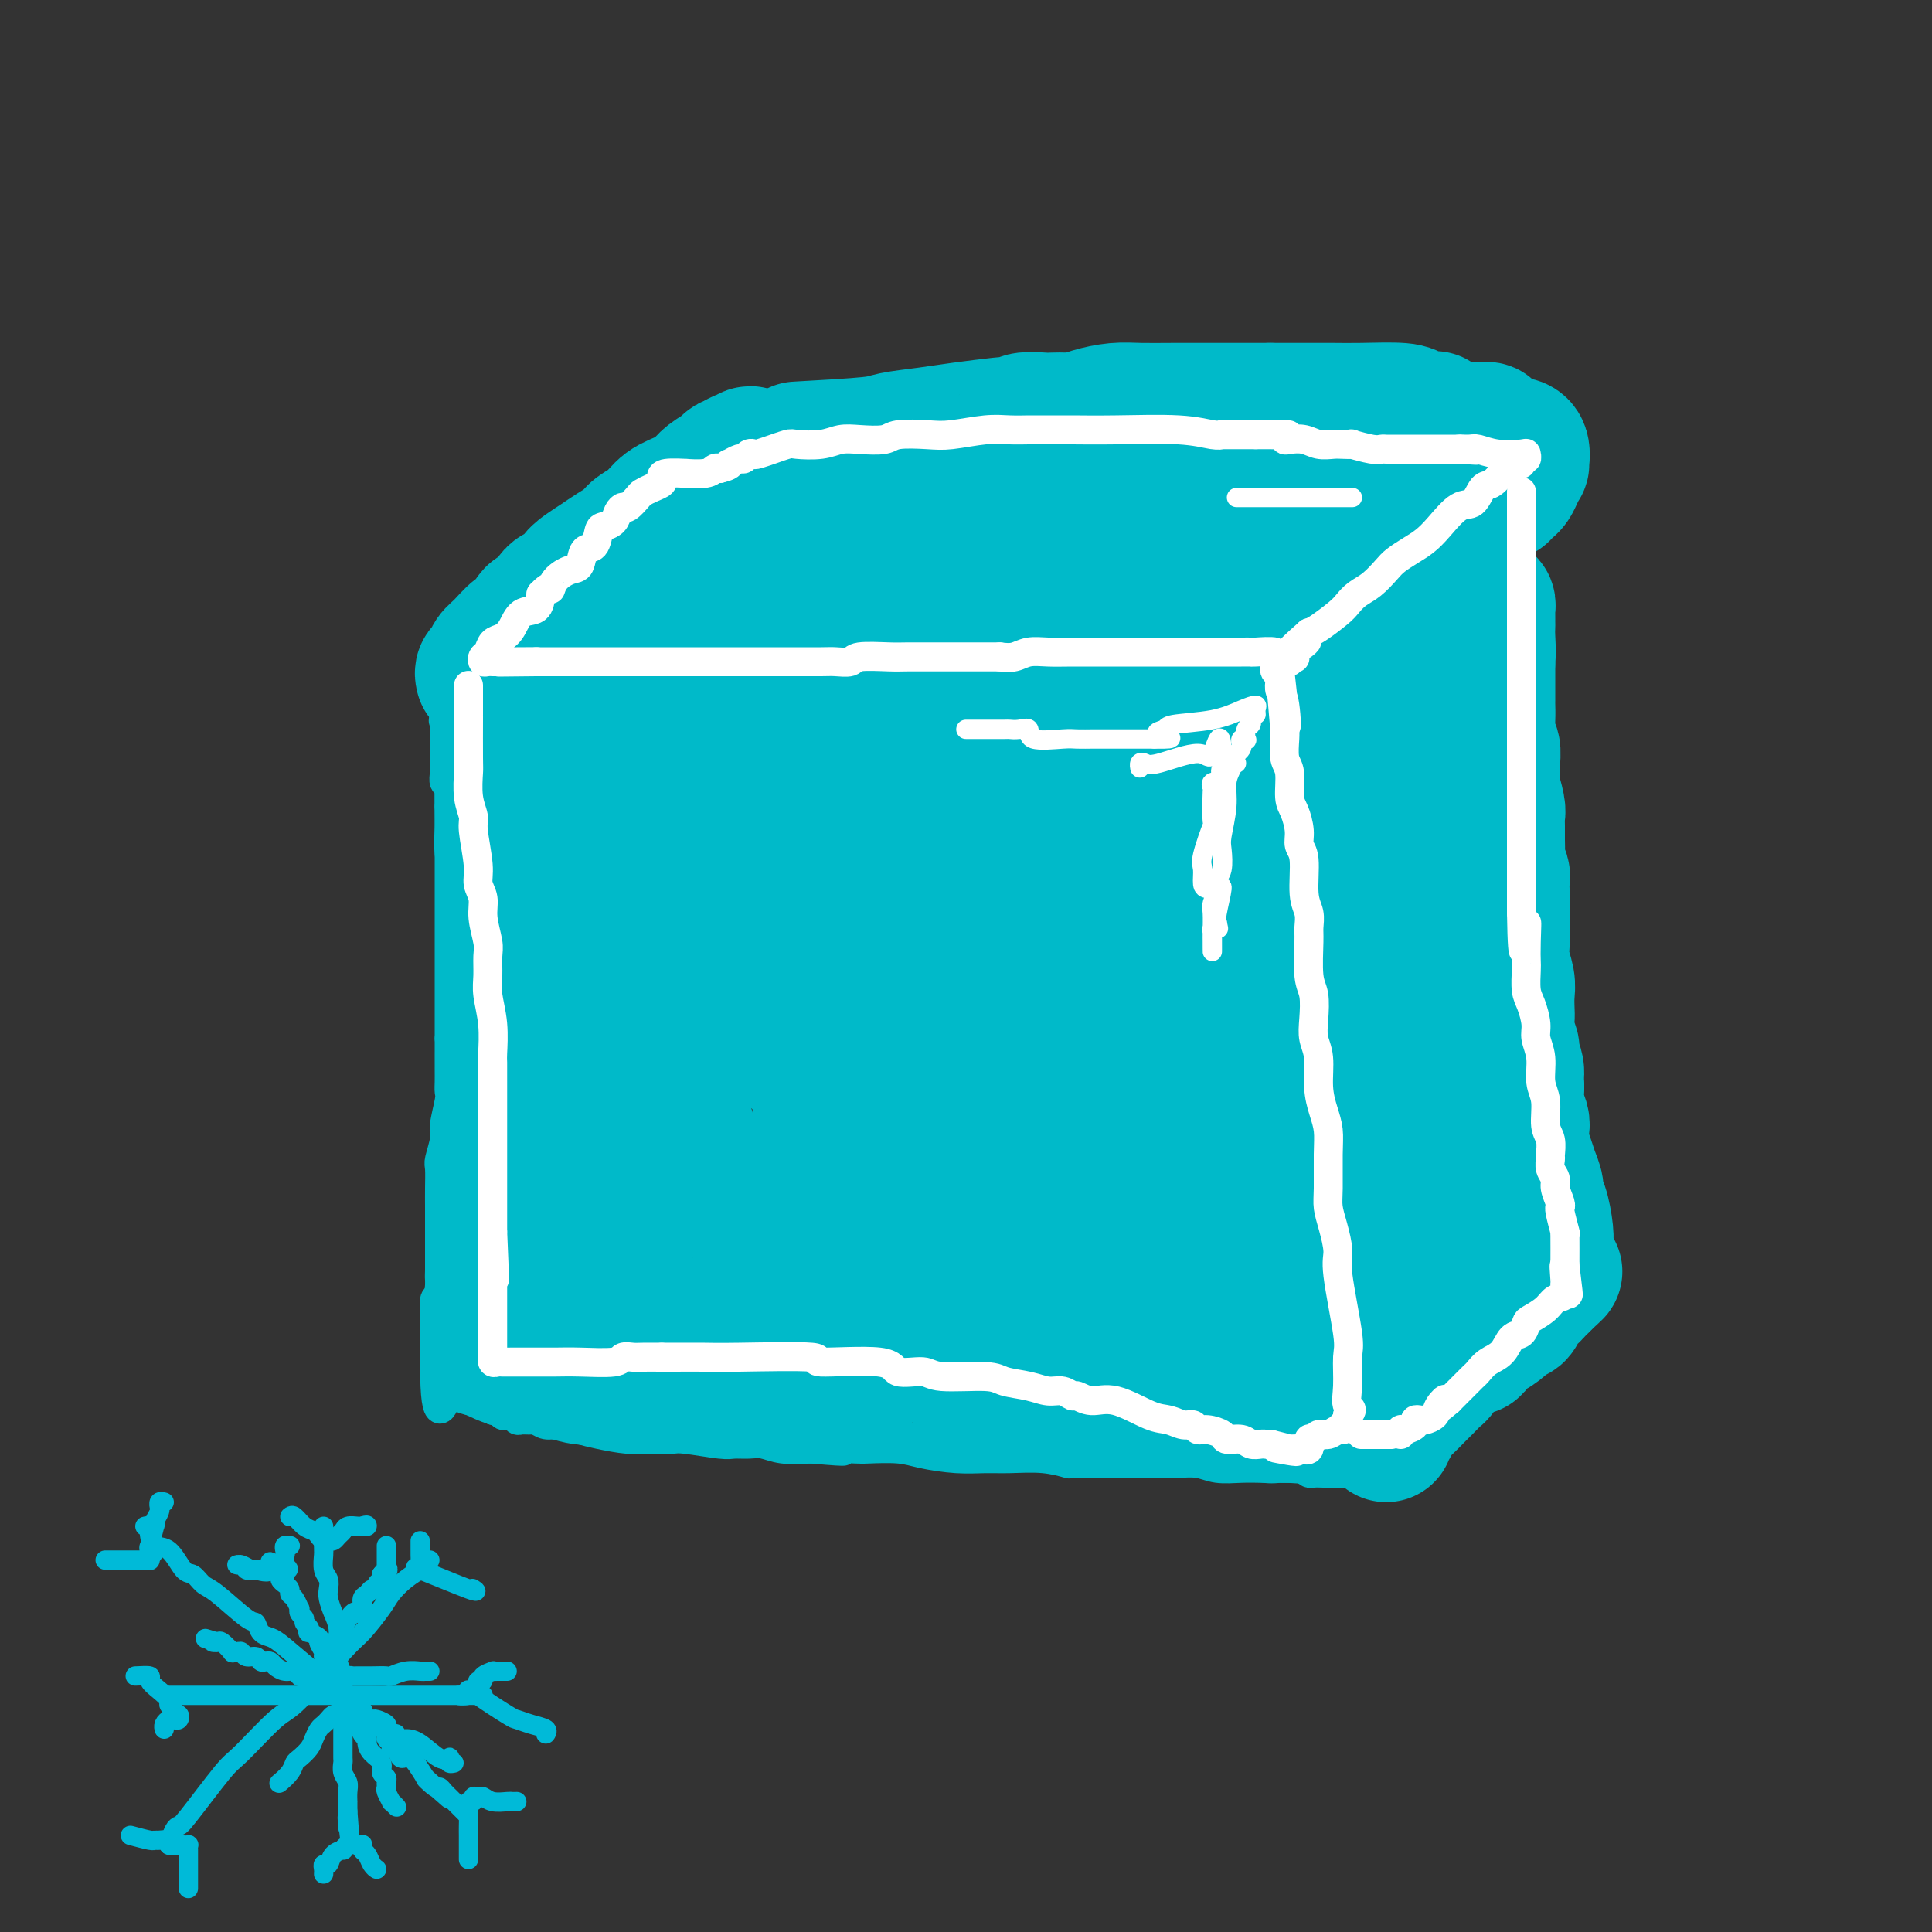 <svg viewBox='0 0 400 400' version='1.1' xmlns='http://www.w3.org/2000/svg' xmlns:xlink='http://www.w3.org/1999/xlink'><rect x="0" y="0" width="400" height="400" fill="#333333" stroke="none"/><g fill='none' stroke='#00BAC9' stroke-width='6' stroke-linecap='round' stroke-linejoin='round'><path d='M93,167c0.000,0.331 0.000,0.663 0,1c0.000,0.337 0.000,0.681 0,1c0.000,0.319 0.000,0.615 0,1c0.000,0.385 0.000,0.861 0,1c0.000,0.139 0.000,-0.058 0,0c0.000,0.058 0.000,0.373 0,1c0.000,0.627 0.000,1.568 0,2c0.000,0.432 0.000,0.357 0,1c0.000,0.643 0.000,2.006 0,3c0.000,0.994 0.000,1.621 0,2c0.000,0.379 0.000,0.510 0,1c0.000,0.490 0.000,1.340 0,2c0.000,0.660 0.000,1.129 0,2c-0.000,0.871 -0.000,2.142 0,3c0.000,0.858 0.000,1.303 0,2c0.000,0.697 0.000,1.647 0,2c0.000,0.353 0.000,0.109 0,1c0.000,0.891 0.000,2.918 0,4c0.000,1.082 0.000,1.219 0,2c0.000,0.781 0.000,2.205 0,3c0.000,0.795 0.000,0.962 0,2c0.000,1.038 0.000,2.948 0,4c0.000,1.052 0.000,1.245 0,2c0.000,0.755 0.000,2.073 0,3c0.000,0.927 0.000,1.464 0,2'/><path d='M93,215c0.000,7.964 0.001,3.874 0,3c-0.001,-0.874 -0.004,1.467 0,3c0.004,1.533 0.016,2.257 0,3c-0.016,0.743 -0.061,1.505 0,2c0.061,0.495 0.226,0.722 0,2c-0.226,1.278 -0.845,3.608 -1,5c-0.155,1.392 0.155,1.845 0,3c-0.155,1.155 -0.774,3.012 -1,4c-0.226,0.988 -0.061,1.109 0,2c0.061,0.891 0.016,2.554 0,4c-0.016,1.446 -0.004,2.674 0,4c0.004,1.326 0.001,2.748 0,4c-0.001,1.252 0.001,2.332 0,3c-0.001,0.668 -0.004,0.922 0,2c0.004,1.078 0.015,2.978 0,4c-0.015,1.022 -0.057,1.166 0,2c0.057,0.834 0.211,2.360 0,3c-0.211,0.640 -0.789,0.395 -1,1c-0.211,0.605 -0.057,2.059 0,3c0.057,0.941 0.015,1.369 0,2c-0.015,0.631 -0.004,1.465 0,2c0.004,0.535 0.001,0.769 0,1c-0.001,0.231 -0.000,0.457 0,1c0.000,0.543 0.000,1.402 0,2c-0.000,0.598 -0.000,0.933 0,1c0.000,0.067 0.000,-0.136 0,0c-0.000,0.136 -0.000,0.611 0,1c0.000,0.389 0.000,0.692 0,1c-0.000,0.308 -0.000,0.621 0,1c0.000,0.379 0.000,0.822 0,1c-0.000,0.178 -0.000,0.089 0,0'/><path d='M90,285c0.219,11.520 2.266,5.321 3,3c0.734,-2.321 0.155,-0.763 0,0c-0.155,0.763 0.115,0.730 1,1c0.885,0.270 2.384,0.842 3,1c0.616,0.158 0.350,-0.098 1,0c0.650,0.098 2.216,0.548 3,1c0.784,0.452 0.787,0.905 1,1c0.213,0.095 0.635,-0.167 1,0c0.365,0.167 0.674,0.763 1,1c0.326,0.237 0.669,0.116 1,0c0.331,-0.116 0.651,-0.228 1,0c0.349,0.228 0.726,0.797 1,1c0.274,0.203 0.446,0.039 1,0c0.554,-0.039 1.492,0.045 2,0c0.508,-0.045 0.587,-0.220 1,0c0.413,0.220 1.159,0.833 2,1c0.841,0.167 1.778,-0.113 3,0c1.222,0.113 2.730,0.619 4,1c1.270,0.381 2.303,0.637 4,1c1.697,0.363 4.058,0.833 6,1c1.942,0.167 3.464,0.031 5,0c1.536,-0.031 3.086,0.045 4,0c0.914,-0.045 1.192,-0.209 3,0c1.808,0.209 5.146,0.792 7,1c1.854,0.208 2.223,0.042 3,0c0.777,-0.042 1.961,0.040 3,0c1.039,-0.040 1.934,-0.203 3,0c1.066,0.203 2.305,0.772 4,1c1.695,0.228 3.848,0.114 6,0'/><path d='M168,300c10.353,0.929 5.736,0.252 5,0c-0.736,-0.252 2.409,-0.078 4,0c1.591,0.078 1.629,0.059 3,0c1.371,-0.059 4.075,-0.159 6,0c1.925,0.159 3.069,0.578 5,1c1.931,0.422 4.648,0.849 7,1c2.352,0.151 4.339,0.026 6,0c1.661,-0.026 2.995,0.045 5,0c2.005,-0.045 4.682,-0.208 7,0c2.318,0.208 4.277,0.788 5,1c0.723,0.212 0.209,0.057 1,0c0.791,-0.057 2.885,-0.015 4,0c1.115,0.015 1.251,0.004 2,0c0.749,-0.004 2.112,-0.001 3,0c0.888,0.001 1.300,0.001 2,0c0.700,-0.001 1.688,-0.001 2,0c0.312,0.001 -0.053,0.004 1,0c1.053,-0.004 3.523,-0.015 5,0c1.477,0.015 1.961,0.057 3,0c1.039,-0.057 2.634,-0.211 4,0c1.366,0.211 2.503,0.789 4,1c1.497,0.211 3.355,0.057 5,0c1.645,-0.057 3.077,-0.016 4,0c0.923,0.016 1.336,0.008 2,0c0.664,-0.008 1.577,-0.016 2,0c0.423,0.016 0.355,0.057 1,0c0.645,-0.057 2.004,-0.211 3,0c0.996,0.211 1.628,0.789 2,1c0.372,0.211 0.485,0.057 1,0c0.515,-0.057 1.433,-0.016 2,0c0.567,0.016 0.784,0.008 1,0'/><path d='M275,305c16.748,0.772 5.118,0.203 1,0c-4.118,-0.203 -0.723,-0.038 1,0c1.723,0.038 1.776,-0.049 2,0c0.224,0.049 0.620,0.234 1,0c0.380,-0.234 0.743,-0.889 1,-1c0.257,-0.111 0.409,0.321 1,0c0.591,-0.321 1.621,-1.396 2,-2c0.379,-0.604 0.105,-0.738 0,-1c-0.105,-0.262 -0.043,-0.651 0,-1c0.043,-0.349 0.068,-0.657 0,-1c-0.068,-0.343 -0.228,-0.720 0,-1c0.228,-0.280 0.846,-0.462 1,-1c0.154,-0.538 -0.155,-1.432 0,-2c0.155,-0.568 0.774,-0.809 1,-1c0.226,-0.191 0.060,-0.330 0,-1c-0.060,-0.670 -0.012,-1.869 0,-3c0.012,-1.131 -0.011,-2.194 0,-3c0.011,-0.806 0.055,-1.355 0,-2c-0.055,-0.645 -0.211,-1.384 0,-2c0.211,-0.616 0.789,-1.108 1,-2c0.211,-0.892 0.057,-2.184 0,-3c-0.057,-0.816 -0.015,-1.157 0,-2c0.015,-0.843 0.005,-2.189 0,-3c-0.005,-0.811 -0.005,-1.089 0,-2c0.005,-0.911 0.015,-2.457 0,-4c-0.015,-1.543 -0.056,-3.084 0,-4c0.056,-0.916 0.207,-1.208 0,-2c-0.207,-0.792 -0.774,-2.083 -1,-3c-0.226,-0.917 -0.113,-1.458 0,-2'/><path d='M286,256c0.292,-7.885 0.022,-4.599 0,-4c-0.022,0.599 0.204,-1.490 0,-3c-0.204,-1.510 -0.840,-2.441 -1,-3c-0.160,-0.559 0.154,-0.747 0,-2c-0.154,-1.253 -0.776,-3.572 -1,-5c-0.224,-1.428 -0.050,-1.964 0,-3c0.050,-1.036 -0.025,-2.570 0,-4c0.025,-1.430 0.151,-2.756 0,-4c-0.151,-1.244 -0.579,-2.407 -1,-4c-0.421,-1.593 -0.835,-3.615 -1,-5c-0.165,-1.385 -0.083,-2.132 0,-3c0.083,-0.868 0.166,-1.855 0,-3c-0.166,-1.145 -0.581,-2.447 -1,-4c-0.419,-1.553 -0.844,-3.358 -1,-5c-0.156,-1.642 -0.045,-3.121 0,-4c0.045,-0.879 0.022,-1.158 0,-2c-0.022,-0.842 -0.044,-2.247 0,-3c0.044,-0.753 0.155,-0.853 0,-2c-0.155,-1.147 -0.576,-3.341 -1,-5c-0.424,-1.659 -0.849,-2.782 -1,-4c-0.151,-1.218 -0.026,-2.529 0,-3c0.026,-0.471 -0.046,-0.100 0,-1c0.046,-0.900 0.208,-3.069 0,-4c-0.208,-0.931 -0.788,-0.623 -1,-1c-0.212,-0.377 -0.057,-1.439 0,-2c0.057,-0.561 0.015,-0.623 0,-1c-0.015,-0.377 -0.004,-1.071 0,-2c0.004,-0.929 0.001,-2.094 0,-3c-0.001,-0.906 -0.000,-1.551 0,-2c0.000,-0.449 0.000,-0.700 0,-1c-0.000,-0.300 -0.000,-0.650 0,-1'/><path d='M277,163c-1.619,-14.731 -1.166,-5.060 -1,-2c0.166,3.060 0.044,-0.493 0,-2c-0.044,-1.507 -0.012,-0.968 0,-1c0.012,-0.032 0.003,-0.634 0,-1c-0.003,-0.366 0.000,-0.496 0,-1c-0.000,-0.504 -0.004,-1.383 0,-2c0.004,-0.617 0.015,-0.974 0,-1c-0.015,-0.026 -0.057,0.277 0,0c0.057,-0.277 0.211,-1.135 0,-2c-0.211,-0.865 -0.789,-1.737 -1,-2c-0.211,-0.263 -0.056,0.083 0,0c0.056,-0.083 0.012,-0.597 0,-1c-0.012,-0.403 0.009,-0.697 0,-1c-0.009,-0.303 -0.049,-0.617 0,-1c0.049,-0.383 0.186,-0.835 0,-1c-0.186,-0.165 -0.694,-0.044 -1,0c-0.306,0.044 -0.411,0.012 -1,0c-0.589,-0.012 -1.663,-0.003 -2,0c-0.337,0.003 0.065,0.001 0,0c-0.065,-0.001 -0.595,-0.000 -1,0c-0.405,0.000 -0.686,0.000 -1,0c-0.314,-0.000 -0.661,-0.000 -1,0c-0.339,0.000 -0.668,0.000 -1,0c-0.332,-0.000 -0.666,-0.000 -1,0'/><path d='M266,145c-1.379,-0.155 -0.328,-0.041 -1,0c-0.672,0.041 -3.068,0.011 -4,0c-0.932,-0.011 -0.399,-0.003 -1,0c-0.601,0.003 -2.334,0.001 -3,0c-0.666,-0.001 -0.264,-0.000 -1,0c-0.736,0.000 -2.610,0.000 -4,0c-1.390,-0.000 -2.297,-0.000 -3,0c-0.703,0.000 -1.202,0.000 -2,0c-0.798,-0.000 -1.897,-0.000 -3,0c-1.103,0.000 -2.212,0.000 -4,0c-1.788,-0.000 -4.256,-0.000 -6,0c-1.744,0.000 -2.764,0.000 -4,0c-1.236,-0.000 -2.689,-0.000 -4,0c-1.311,0.000 -2.481,0.000 -4,0c-1.519,-0.000 -3.387,-0.000 -5,0c-1.613,0.000 -2.971,0.000 -4,0c-1.029,-0.000 -1.730,-0.000 -3,0c-1.270,0.000 -3.109,0.000 -4,0c-0.891,-0.000 -0.834,-0.000 -2,0c-1.166,0.000 -3.557,0.000 -5,0c-1.443,-0.000 -1.940,-0.000 -3,0c-1.060,0.000 -2.684,0.001 -4,0c-1.316,-0.001 -2.322,-0.004 -4,0c-1.678,0.004 -4.026,0.015 -6,0c-1.974,-0.015 -3.573,-0.056 -5,0c-1.427,0.056 -2.683,0.207 -4,0c-1.317,-0.207 -2.695,-0.774 -4,-1c-1.305,-0.226 -2.535,-0.112 -4,0c-1.465,0.112 -3.164,0.223 -5,0c-1.836,-0.223 -3.810,-0.778 -5,-1c-1.190,-0.222 -1.595,-0.111 -2,0'/><path d='M153,143c-17.920,-0.305 -6.218,-0.068 -2,0c4.218,0.068 0.954,-0.034 -1,0c-1.954,0.034 -2.598,0.205 -3,0c-0.402,-0.205 -0.563,-0.786 -1,-1c-0.437,-0.214 -1.149,-0.061 -2,0c-0.851,0.061 -1.840,0.032 -3,0c-1.160,-0.032 -2.492,-0.065 -3,0c-0.508,0.065 -0.193,0.228 -1,0c-0.807,-0.228 -2.735,-0.846 -4,-1c-1.265,-0.154 -1.866,0.155 -3,0c-1.134,-0.155 -2.800,-0.774 -4,-1c-1.200,-0.226 -1.935,-0.061 -2,0c-0.065,0.061 0.540,0.016 0,0c-0.540,-0.016 -2.225,-0.004 -3,0c-0.775,0.004 -0.641,0.001 -1,0c-0.359,-0.001 -1.211,-0.000 -2,0c-0.789,0.000 -1.516,0.000 -2,0c-0.484,-0.000 -0.724,-0.000 -1,0c-0.276,0.000 -0.587,0.000 -1,0c-0.413,-0.000 -0.926,-0.000 -1,0c-0.074,0.000 0.293,0.000 0,0c-0.293,-0.000 -1.244,-0.000 -2,0c-0.756,0.000 -1.316,0.000 -2,0c-0.684,-0.000 -1.493,-0.000 -2,0c-0.507,0.000 -0.714,0.000 -1,0c-0.286,-0.000 -0.653,-0.000 -1,0c-0.347,0.000 -0.673,0.000 -1,0'/><path d='M104,140c-8.212,-0.692 -4.241,-0.921 -3,-1c1.241,-0.079 -0.249,-0.007 -1,0c-0.751,0.007 -0.764,-0.050 -1,0c-0.236,0.050 -0.694,0.209 -1,0c-0.306,-0.209 -0.460,-0.785 -1,-1c-0.540,-0.215 -1.465,-0.067 -2,0c-0.535,0.067 -0.679,0.055 -1,0c-0.321,-0.055 -0.818,-0.152 -1,0c-0.182,0.152 -0.049,0.551 0,1c0.049,0.449 0.014,0.946 0,1c-0.014,0.054 -0.008,-0.335 0,0c0.008,0.335 0.016,1.396 0,2c-0.016,0.604 -0.057,0.753 0,1c0.057,0.247 0.211,0.594 0,1c-0.211,0.406 -0.789,0.872 -1,1c-0.211,0.128 -0.057,-0.081 0,0c0.057,0.081 0.016,0.452 0,1c-0.016,0.548 -0.008,1.274 0,2'/><path d='M92,148c-0.464,1.803 -0.124,1.309 0,1c0.124,-0.309 0.033,-0.434 0,0c-0.033,0.434 -0.009,1.429 0,2c0.009,0.571 0.002,0.720 0,1c-0.002,0.280 -0.001,0.691 0,1c0.001,0.309 0.000,0.515 0,1c-0.000,0.485 -0.001,1.248 0,2c0.001,0.752 0.004,1.493 0,2c-0.004,0.507 -0.015,0.780 0,1c0.015,0.220 0.057,0.387 0,1c-0.057,0.613 -0.211,1.673 0,2c0.211,0.327 0.789,-0.081 1,0c0.211,0.081 0.057,0.649 0,1c-0.057,0.351 -0.015,0.486 0,1c0.015,0.514 0.004,1.408 0,2c-0.004,0.592 -0.001,0.884 0,1c0.001,0.116 0.001,0.058 0,0'/></g>
<g fill='none' stroke='#00BAC9' stroke-width='28' stroke-linecap='round' stroke-linejoin='round'><path d='M104,149c0.000,3.176 0.000,6.351 0,8c-0.000,1.649 -0.001,1.770 0,2c0.001,0.230 0.004,0.568 0,2c-0.004,1.432 -0.016,3.959 0,6c0.016,2.041 0.061,3.597 0,5c-0.061,1.403 -0.226,2.654 0,4c0.226,1.346 0.845,2.788 1,4c0.155,1.212 -0.155,2.194 0,4c0.155,1.806 0.774,4.438 1,6c0.226,1.562 0.061,2.056 0,3c-0.061,0.944 -0.016,2.338 0,4c0.016,1.662 0.004,3.593 0,5c-0.004,1.407 -0.001,2.291 0,4c0.001,1.709 0.000,4.243 0,6c-0.000,1.757 -0.000,2.737 0,4c0.000,1.263 0.000,2.811 0,4c-0.000,1.189 -0.001,2.021 0,4c0.001,1.979 0.003,5.107 0,7c-0.003,1.893 -0.012,2.551 0,4c0.012,1.449 0.046,3.690 0,5c-0.046,1.310 -0.170,1.691 0,3c0.170,1.309 0.634,3.548 1,6c0.366,2.452 0.634,5.118 1,7c0.366,1.882 0.830,2.979 1,4c0.170,1.021 0.046,1.967 0,3c-0.046,1.033 -0.013,2.152 0,3c0.013,0.848 0.007,1.424 0,2'/><path d='M109,268c0.790,18.573 0.264,5.504 0,1c-0.264,-4.504 -0.267,-0.445 0,1c0.267,1.445 0.804,0.275 1,0c0.196,-0.275 0.053,0.345 0,1c-0.053,0.655 -0.014,1.347 0,2c0.014,0.653 0.004,1.268 0,2c-0.004,0.732 -0.000,1.581 0,2c0.000,0.419 -0.003,0.407 0,1c0.003,0.593 0.012,1.790 0,2c-0.012,0.210 -0.044,-0.566 0,-1c0.044,-0.434 0.165,-0.525 0,-1c-0.165,-0.475 -0.615,-1.333 -1,-2c-0.385,-0.667 -0.703,-1.145 -1,-2c-0.297,-0.855 -0.573,-2.089 -1,-3c-0.427,-0.911 -1.007,-1.498 -1,-2c0.007,-0.502 0.600,-0.918 0,-2c-0.600,-1.082 -2.392,-2.830 -3,-4c-0.608,-1.170 -0.031,-1.763 0,-1c0.031,0.763 -0.485,2.881 -1,5'/><path d='M102,267c-0.155,0.751 -0.042,0.627 0,1c0.042,0.373 0.012,1.242 0,2c-0.012,0.758 -0.007,1.406 0,2c0.007,0.594 0.016,1.133 0,2c-0.016,0.867 -0.058,2.062 0,3c0.058,0.938 0.217,1.618 0,2c-0.217,0.382 -0.810,0.466 0,1c0.810,0.534 3.024,1.516 5,2c1.976,0.484 3.715,0.468 6,1c2.285,0.532 5.116,1.610 7,2c1.884,0.390 2.819,0.090 4,0c1.181,-0.090 2.606,0.028 4,0c1.394,-0.028 2.756,-0.204 4,0c1.244,0.204 2.371,0.787 3,1c0.629,0.213 0.760,0.057 2,0c1.240,-0.057 3.591,-0.015 5,0c1.409,0.015 1.878,0.004 3,0c1.122,-0.004 2.897,-0.002 4,0c1.103,0.002 1.532,0.004 2,0c0.468,-0.004 0.973,-0.015 2,0c1.027,0.015 2.574,0.056 4,0c1.426,-0.056 2.730,-0.207 4,0c1.270,0.207 2.506,0.774 4,1c1.494,0.226 3.247,0.113 5,0'/><path d='M170,287c10.744,0.773 6.105,0.206 5,0c-1.105,-0.206 1.323,-0.051 3,0c1.677,0.051 2.604,-0.000 4,0c1.396,0.000 3.260,0.053 5,0c1.740,-0.053 3.355,-0.211 6,0c2.645,0.211 6.319,0.793 9,1c2.681,0.207 4.369,0.040 6,0c1.631,-0.040 3.205,0.045 4,0c0.795,-0.045 0.813,-0.222 2,0c1.187,0.222 3.544,0.844 5,1c1.456,0.156 2.010,-0.154 3,0c0.990,0.154 2.417,0.773 3,1c0.583,0.227 0.323,0.061 1,0c0.677,-0.061 2.290,-0.017 4,0c1.710,0.017 3.518,0.007 5,0c1.482,-0.007 2.639,-0.012 4,0c1.361,0.012 2.927,0.041 4,0c1.073,-0.041 1.654,-0.151 3,0c1.346,0.151 3.458,0.562 5,1c1.542,0.438 2.513,0.902 4,1c1.487,0.098 3.491,-0.170 5,0c1.509,0.170 2.522,0.776 3,1c0.478,0.224 0.422,0.064 1,0c0.578,-0.064 1.789,-0.032 3,0'/><path d='M267,293c15.135,0.928 4.472,0.248 1,0c-3.472,-0.248 0.247,-0.066 2,0c1.753,0.066 1.542,0.015 2,0c0.458,-0.015 1.587,0.007 3,0c1.413,-0.007 3.111,-0.044 4,0c0.889,0.044 0.970,0.167 1,0c0.030,-0.167 0.008,-0.626 0,-1c-0.008,-0.374 -0.002,-0.664 0,-1c0.002,-0.336 0.001,-0.719 0,-1c-0.001,-0.281 -0.000,-0.461 0,-1c0.000,-0.539 -0.000,-1.436 0,-2c0.000,-0.564 0.001,-0.796 0,-2c-0.001,-1.204 -0.003,-3.380 0,-5c0.003,-1.620 0.012,-2.683 0,-4c-0.012,-1.317 -0.046,-2.886 0,-4c0.046,-1.114 0.171,-1.772 0,-4c-0.171,-2.228 -0.637,-6.025 -1,-8c-0.363,-1.975 -0.623,-2.128 -1,-3c-0.377,-0.872 -0.871,-2.463 -1,-4c-0.129,-1.537 0.106,-3.019 0,-4c-0.106,-0.981 -0.553,-1.462 -1,-3c-0.447,-1.538 -0.893,-4.134 -1,-6c-0.107,-1.866 0.125,-3.002 0,-4c-0.125,-0.998 -0.607,-1.856 -1,-3c-0.393,-1.144 -0.696,-2.572 -1,-4'/><path d='M273,229c-1.244,-6.915 -0.856,-4.702 -1,-5c-0.144,-0.298 -0.822,-3.106 -1,-5c-0.178,-1.894 0.145,-2.872 0,-4c-0.145,-1.128 -0.757,-2.404 -1,-4c-0.243,-1.596 -0.117,-3.513 0,-5c0.117,-1.487 0.224,-2.546 0,-4c-0.224,-1.454 -0.778,-3.305 -1,-5c-0.222,-1.695 -0.112,-3.235 0,-4c0.112,-0.765 0.226,-0.757 0,-2c-0.226,-1.243 -0.793,-3.739 -1,-5c-0.207,-1.261 -0.056,-1.289 0,-2c0.056,-0.711 0.015,-2.106 0,-3c-0.015,-0.894 -0.004,-1.288 0,-2c0.004,-0.712 0.001,-1.742 0,-3c-0.001,-1.258 -0.000,-2.746 0,-4c0.000,-1.254 0.000,-2.276 0,-3c-0.000,-0.724 -0.000,-1.149 0,-2c0.000,-0.851 0.000,-2.126 0,-3c-0.000,-0.874 -0.000,-1.346 0,-2c0.000,-0.654 0.000,-1.488 0,-2c-0.000,-0.512 -0.000,-0.700 0,-1c0.000,-0.300 0.002,-0.711 0,-1c-0.002,-0.289 -0.006,-0.456 0,-1c0.006,-0.544 0.022,-1.465 0,-2c-0.022,-0.535 -0.083,-0.682 0,-1c0.083,-0.318 0.309,-0.805 0,-1c-0.309,-0.195 -1.155,-0.097 -2,0'/><path d='M266,153c-1.126,-11.774 -0.441,-3.207 -1,0c-0.559,3.207 -2.362,1.056 -4,0c-1.638,-1.056 -3.112,-1.015 -4,-1c-0.888,0.015 -1.192,0.004 -2,0c-0.808,-0.004 -2.121,-0.001 -3,0c-0.879,0.001 -1.325,0.000 -2,0c-0.675,-0.000 -1.578,-0.000 -2,0c-0.422,0.000 -0.364,0.000 -1,0c-0.636,-0.000 -1.965,-0.000 -3,0c-1.035,0.000 -1.776,0.000 -3,0c-1.224,-0.000 -2.933,-0.000 -4,0c-1.067,0.000 -1.494,0.000 -3,0c-1.506,-0.000 -4.091,-0.000 -7,0c-2.909,0.000 -6.141,0.000 -9,0c-2.859,-0.000 -5.346,-0.000 -7,0c-1.654,0.000 -2.475,0.000 -4,0c-1.525,-0.000 -3.753,-0.000 -5,0c-1.247,0.000 -1.515,0.000 -3,0c-1.485,-0.000 -4.189,-0.000 -6,0c-1.811,0.000 -2.728,0.000 -4,0c-1.272,-0.000 -2.899,-0.000 -4,0c-1.101,0.000 -1.678,0.000 -3,0c-1.322,-0.000 -3.391,-0.000 -5,0c-1.609,0.000 -2.758,0.001 -4,0c-1.242,-0.001 -2.577,-0.004 -4,0c-1.423,0.004 -2.936,0.016 -4,0c-1.064,-0.016 -1.680,-0.060 -3,0c-1.320,0.060 -3.343,0.222 -5,0c-1.657,-0.222 -2.946,-0.829 -4,-1c-1.054,-0.171 -1.873,0.094 -3,0c-1.127,-0.094 -2.564,-0.547 -4,-1'/><path d='M146,150c-19.281,-0.690 -7.485,-0.916 -4,-1c3.485,-0.084 -1.342,-0.026 -4,0c-2.658,0.026 -3.146,0.021 -4,0c-0.854,-0.021 -2.072,-0.058 -3,0c-0.928,0.058 -1.566,0.213 -2,0c-0.434,-0.213 -0.666,-0.792 -1,-1c-0.334,-0.208 -0.772,-0.045 -1,0c-0.228,0.045 -0.247,-0.029 -1,0c-0.753,0.029 -2.240,0.162 -3,0c-0.760,-0.162 -0.792,-0.620 -1,-1c-0.208,-0.380 -0.592,-0.682 -1,0c-0.408,0.682 -0.841,2.349 -1,3c-0.159,0.651 -0.043,0.287 0,1c0.043,0.713 0.012,2.504 0,4c-0.012,1.496 -0.005,2.698 0,4c0.005,1.302 0.009,2.704 0,4c-0.009,1.296 -0.031,2.485 0,4c0.031,1.515 0.116,3.358 0,6c-0.116,2.642 -0.434,6.085 0,9c0.434,2.915 1.619,5.301 2,7c0.381,1.699 -0.042,2.711 0,4c0.042,1.289 0.550,2.854 1,5c0.450,2.146 0.842,4.874 1,7c0.158,2.126 0.081,3.649 0,5c-0.081,1.351 -0.166,2.529 0,4c0.166,1.471 0.583,3.236 1,5'/><path d='M125,219c0.940,11.356 0.792,5.247 1,4c0.208,-1.247 0.774,2.366 1,4c0.226,1.634 0.113,1.287 0,2c-0.113,0.713 -0.228,2.487 0,4c0.228,1.513 0.797,2.764 1,4c0.203,1.236 0.040,2.455 0,3c-0.040,0.545 0.042,0.415 0,1c-0.042,0.585 -0.208,1.887 0,3c0.208,1.113 0.792,2.039 1,3c0.208,0.961 0.041,1.956 0,3c-0.041,1.044 0.045,2.136 0,3c-0.045,0.864 -0.219,1.499 0,2c0.219,0.501 0.832,0.869 1,1c0.168,0.131 -0.109,0.025 0,1c0.109,0.975 0.603,3.030 1,4c0.397,0.970 0.695,0.854 1,1c0.305,0.146 0.615,0.554 1,1c0.385,0.446 0.844,0.929 1,1c0.156,0.071 0.010,-0.271 1,0c0.990,0.271 3.117,1.157 5,2c1.883,0.843 3.521,1.645 6,2c2.479,0.355 5.797,0.262 9,1c3.203,0.738 6.289,2.306 11,3c4.711,0.694 11.047,0.515 15,1c3.953,0.485 5.524,1.635 7,2c1.476,0.365 2.858,-0.056 5,0c2.142,0.056 5.044,0.590 7,1c1.956,0.410 2.968,0.698 7,1c4.032,0.302 11.086,0.620 15,1c3.914,0.380 4.690,0.823 6,1c1.310,0.177 3.155,0.089 5,0'/><path d='M233,279c10.797,1.083 4.288,0.290 3,0c-1.288,-0.290 2.644,-0.078 5,0c2.356,0.078 3.137,0.020 4,0c0.863,-0.020 1.808,-0.002 3,0c1.192,0.002 2.629,-0.011 4,0c1.371,0.011 2.674,0.048 4,0c1.326,-0.048 2.674,-0.180 3,0c0.326,0.180 -0.372,0.672 1,0c1.372,-0.672 4.812,-2.508 6,-3c1.188,-0.492 0.122,0.359 0,0c-0.122,-0.359 0.699,-1.926 1,-3c0.301,-1.074 0.080,-1.653 0,-3c-0.080,-1.347 -0.021,-3.463 0,-5c0.021,-1.537 0.003,-2.496 0,-4c-0.003,-1.504 0.010,-3.552 0,-5c-0.010,-1.448 -0.043,-2.295 0,-4c0.043,-1.705 0.161,-4.267 0,-6c-0.161,-1.733 -0.603,-2.637 -1,-4c-0.397,-1.363 -0.751,-3.184 -1,-5c-0.249,-1.816 -0.395,-3.628 -1,-5c-0.605,-1.372 -1.671,-2.303 -2,-4c-0.329,-1.697 0.077,-4.158 0,-6c-0.077,-1.842 -0.636,-3.065 -1,-5c-0.364,-1.935 -0.531,-4.582 -1,-6c-0.469,-1.418 -1.239,-1.607 -2,-5c-0.761,-3.393 -1.513,-9.990 -2,-14c-0.487,-4.010 -0.711,-5.431 -1,-7c-0.289,-1.569 -0.645,-3.284 -1,-5'/><path d='M254,180c-1.950,-10.563 -0.326,-3.971 0,-2c0.326,1.971 -0.648,-0.681 -1,-2c-0.352,-1.319 -0.082,-1.306 0,-2c0.082,-0.694 -0.023,-2.095 0,-3c0.023,-0.905 0.175,-1.314 0,-2c-0.175,-0.686 -0.677,-1.648 -1,-2c-0.323,-0.352 -0.467,-0.094 -1,0c-0.533,0.094 -1.457,0.025 -2,0c-0.543,-0.025 -0.707,-0.004 -2,0c-1.293,0.004 -3.716,-0.009 -5,0c-1.284,0.009 -1.431,0.039 -5,0c-3.569,-0.039 -10.561,-0.146 -15,0c-4.439,0.146 -6.324,0.547 -9,1c-2.676,0.453 -6.144,0.959 -9,1c-2.856,0.041 -5.102,-0.382 -10,0c-4.898,0.382 -12.449,1.568 -16,2c-3.551,0.432 -3.103,0.109 -5,0c-1.897,-0.109 -6.138,-0.005 -9,0c-2.862,0.005 -4.345,-0.090 -6,0c-1.655,0.090 -3.483,0.365 -7,0c-3.517,-0.365 -8.723,-1.370 -12,-2c-3.277,-0.630 -4.627,-0.885 -6,-1c-1.373,-0.115 -2.771,-0.088 -4,0c-1.229,0.088 -2.291,0.239 -4,0c-1.709,-0.239 -4.066,-0.868 -6,-1c-1.934,-0.132 -3.444,0.234 -4,0c-0.556,-0.234 -0.159,-1.067 0,0c0.159,1.067 0.079,4.033 0,7'/><path d='M115,174c0.223,1.540 0.779,1.891 1,2c0.221,0.109 0.107,-0.024 1,2c0.893,2.024 2.793,6.203 4,9c1.207,2.797 1.720,4.210 3,7c1.280,2.790 3.327,6.956 5,10c1.673,3.044 2.973,4.964 4,7c1.027,2.036 1.781,4.186 3,7c1.219,2.814 2.904,6.292 4,9c1.096,2.708 1.605,4.647 2,6c0.395,1.353 0.677,2.121 1,3c0.323,0.879 0.688,1.868 1,3c0.312,1.132 0.569,2.406 1,3c0.431,0.594 1.034,0.510 1,1c-0.034,0.490 -0.704,1.556 0,2c0.704,0.444 2.784,0.267 4,1c1.216,0.733 1.570,2.376 5,5c3.430,2.624 9.936,6.230 16,9c6.064,2.770 11.684,4.703 17,6c5.316,1.297 10.326,1.956 16,3c5.674,1.044 12.011,2.473 19,3c6.989,0.527 14.628,0.151 19,0c4.372,-0.151 5.477,-0.078 7,0c1.523,0.078 3.466,0.162 5,0c1.534,-0.162 2.660,-0.571 3,-1c0.340,-0.429 -0.105,-0.879 0,-1c0.105,-0.121 0.762,0.088 1,0c0.238,-0.088 0.058,-0.471 0,-1c-0.058,-0.529 0.005,-1.204 0,-2c-0.005,-0.796 -0.078,-1.714 0,-4c0.078,-2.286 0.308,-5.939 0,-9c-0.308,-3.061 -1.154,-5.531 -2,-8'/><path d='M256,246c-0.836,-4.513 -1.927,-5.294 -3,-7c-1.073,-1.706 -2.127,-4.335 -3,-7c-0.873,-2.665 -1.566,-5.366 -3,-9c-1.434,-3.634 -3.611,-8.202 -5,-12c-1.389,-3.798 -1.991,-6.825 -3,-10c-1.009,-3.175 -2.427,-6.499 -4,-10c-1.573,-3.501 -3.303,-7.179 -5,-11c-1.697,-3.821 -3.363,-7.783 -4,-10c-0.637,-2.217 -0.247,-2.688 0,-3c0.247,-0.312 0.350,-0.466 0,0c-0.350,0.466 -1.152,1.553 -2,4c-0.848,2.447 -1.743,6.253 -2,12c-0.257,5.747 0.125,13.435 0,19c-0.125,5.565 -0.756,9.006 0,17c0.756,7.994 2.900,20.542 4,27c1.100,6.458 1.156,6.825 2,9c0.844,2.175 2.477,6.157 3,8c0.523,1.843 -0.063,1.547 0,2c0.063,0.453 0.775,1.656 1,1c0.225,-0.656 -0.038,-3.169 -1,-7c-0.962,-3.831 -2.622,-8.979 -6,-16c-3.378,-7.021 -8.473,-15.916 -12,-22c-3.527,-6.084 -5.487,-9.357 -7,-12c-1.513,-2.643 -2.581,-4.657 -4,-7c-1.419,-2.343 -3.190,-5.015 -5,-7c-1.810,-1.985 -3.660,-3.281 -5,-4c-1.340,-0.719 -2.170,-0.859 -3,-1'/><path d='M189,190c-1.669,-0.888 -1.840,-0.608 -3,0c-1.160,0.608 -3.309,1.544 -5,3c-1.691,1.456 -2.925,3.433 -5,7c-2.075,3.567 -4.990,8.724 -6,13c-1.010,4.276 -0.114,7.672 0,11c0.114,3.328 -0.554,6.590 0,9c0.554,2.410 2.329,3.969 3,5c0.671,1.031 0.238,1.533 4,3c3.762,1.467 11.718,3.899 18,5c6.282,1.101 10.891,0.872 17,0c6.109,-0.872 13.719,-2.388 19,-4c5.281,-1.612 8.234,-3.322 11,-9c2.766,-5.678 5.345,-15.324 6,-22c0.655,-6.676 -0.613,-10.380 -4,-14c-3.387,-3.620 -8.893,-7.155 -13,-10c-4.107,-2.845 -6.813,-4.998 -10,-6c-3.187,-1.002 -6.853,-0.851 -10,-1c-3.147,-0.149 -5.774,-0.597 -8,0c-2.226,0.597 -4.051,2.239 -6,4c-1.949,1.761 -4.021,3.640 -7,6c-2.979,2.360 -6.866,5.199 -10,7c-3.134,1.801 -5.514,2.564 -8,5c-2.486,2.436 -5.079,6.546 -6,9c-0.921,2.454 -0.171,3.251 0,4c0.171,0.749 -0.237,1.449 0,2c0.237,0.551 1.117,0.953 2,1c0.883,0.047 1.767,-0.261 3,0c1.233,0.261 2.815,1.091 5,0c2.185,-1.091 4.973,-4.101 7,-6c2.027,-1.899 3.293,-2.685 3,-6c-0.293,-3.315 -2.147,-9.157 -4,-15'/><path d='M182,191c-2.825,-3.712 -7.889,-5.492 -13,-8c-5.111,-2.508 -10.270,-5.743 -15,-8c-4.730,-2.257 -9.030,-3.536 -13,-4c-3.970,-0.464 -7.611,-0.114 -9,0c-1.389,0.114 -0.525,-0.007 -1,0c-0.475,0.007 -2.290,0.142 -3,1c-0.710,0.858 -0.316,2.438 0,4c0.316,1.562 0.555,3.104 1,4c0.445,0.896 1.097,1.144 4,3c2.903,1.856 8.056,5.319 13,8c4.944,2.681 9.680,4.582 18,7c8.320,2.418 20.224,5.355 28,7c7.776,1.645 11.425,1.999 15,3c3.575,1.001 7.076,2.650 9,3c1.924,0.350 2.270,-0.600 1,0c-1.270,0.600 -4.154,2.749 -6,4c-1.846,1.251 -2.652,1.603 -3,2c-0.348,0.397 -0.239,0.838 -1,2c-0.761,1.162 -2.392,3.043 -3,4c-0.608,0.957 -0.194,0.989 0,1c0.194,0.011 0.169,-0.000 0,0c-0.169,0.000 -0.480,0.012 -1,0c-0.520,-0.012 -1.247,-0.047 -3,0c-1.753,0.047 -4.532,0.178 -8,0c-3.468,-0.178 -7.626,-0.663 -11,-1c-3.374,-0.337 -5.964,-0.525 -8,-1c-2.036,-0.475 -3.518,-1.238 -5,-2'/><path d='M168,220c-4.917,-0.841 -1.211,-0.944 0,-1c1.211,-0.056 -0.074,-0.064 -1,0c-0.926,0.064 -1.492,0.201 -2,0c-0.508,-0.201 -0.958,-0.741 -1,-1c-0.042,-0.259 0.322,-0.238 2,0c1.678,0.238 4.668,0.694 6,1c1.332,0.306 1.005,0.463 4,1c2.995,0.537 9.313,1.455 13,2c3.687,0.545 4.744,0.716 6,1c1.256,0.284 2.709,0.682 1,0c-1.709,-0.682 -6.582,-2.442 -10,-4c-3.418,-1.558 -5.380,-2.912 -9,-4c-3.620,-1.088 -8.898,-1.908 -14,-3c-5.102,-1.092 -10.029,-2.455 -12,-3c-1.971,-0.545 -0.985,-0.273 0,0'/><path d='M170,211c0.333,-0.089 0.667,-0.178 0,-1c-0.667,-0.822 -2.333,-2.378 -3,-3c-0.667,-0.622 -0.333,-0.311 0,0'/><path d='M100,140c-0.094,-0.360 -0.187,-0.720 0,-1c0.187,-0.280 0.656,-0.480 1,-1c0.344,-0.520 0.565,-1.361 1,-2c0.435,-0.639 1.085,-1.075 2,-2c0.915,-0.925 2.094,-2.340 3,-3c0.906,-0.660 1.540,-0.566 2,-1c0.460,-0.434 0.747,-1.397 1,-2c0.253,-0.603 0.473,-0.847 1,-1c0.527,-0.153 1.362,-0.215 2,-1c0.638,-0.785 1.080,-2.293 2,-3c0.920,-0.707 2.318,-0.612 3,-1c0.682,-0.388 0.648,-1.259 1,-2c0.352,-0.741 1.091,-1.354 2,-2c0.909,-0.646 1.990,-1.327 3,-2c1.010,-0.673 1.949,-1.339 3,-2c1.051,-0.661 2.213,-1.318 3,-2c0.787,-0.682 1.198,-1.390 2,-2c0.802,-0.610 1.995,-1.122 3,-2c1.005,-0.878 1.821,-2.123 3,-3c1.179,-0.877 2.722,-1.388 4,-2c1.278,-0.612 2.293,-1.327 3,-2c0.707,-0.673 1.107,-1.304 2,-2c0.893,-0.696 2.279,-1.457 3,-2c0.721,-0.543 0.777,-0.870 1,-1c0.223,-0.130 0.611,-0.065 1,0'/><path d='M152,96c5.982,-4.116 2.439,-0.907 1,0c-1.439,0.907 -0.772,-0.486 0,-1c0.772,-0.514 1.649,-0.147 2,0c0.351,0.147 0.175,0.073 0,0'/><path d='M263,147c-0.088,-0.901 -0.176,-1.802 0,-2c0.176,-0.198 0.615,0.308 1,0c0.385,-0.308 0.717,-1.431 1,-2c0.283,-0.569 0.517,-0.585 1,-1c0.483,-0.415 1.213,-1.228 2,-2c0.787,-0.772 1.630,-1.501 2,-2c0.370,-0.499 0.266,-0.768 1,-1c0.734,-0.232 2.305,-0.426 3,-1c0.695,-0.574 0.515,-1.526 1,-2c0.485,-0.474 1.635,-0.470 2,-1c0.365,-0.530 -0.056,-1.595 0,-2c0.056,-0.405 0.587,-0.150 1,0c0.413,0.150 0.706,0.194 1,0c0.294,-0.194 0.588,-0.627 1,-1c0.412,-0.373 0.940,-0.686 1,-1c0.060,-0.314 -0.349,-0.630 0,-1c0.349,-0.370 1.455,-0.796 2,-1c0.545,-0.204 0.527,-0.188 1,-1c0.473,-0.812 1.435,-2.454 2,-3c0.565,-0.546 0.731,0.004 1,0c0.269,-0.004 0.640,-0.562 1,-1c0.360,-0.438 0.709,-0.758 1,-1c0.291,-0.242 0.525,-0.407 1,-1c0.475,-0.593 1.193,-1.613 2,-2c0.807,-0.387 1.705,-0.143 2,0c0.295,0.143 -0.014,0.183 0,0c0.014,-0.183 0.350,-0.588 1,-1c0.650,-0.412 1.614,-0.832 2,-1c0.386,-0.168 0.193,-0.084 0,0'/><path d='M287,297c-0.096,-0.357 -0.191,-0.715 0,-1c0.191,-0.285 0.670,-0.499 1,-1c0.330,-0.501 0.512,-1.290 1,-2c0.488,-0.710 1.282,-1.341 2,-2c0.718,-0.659 1.358,-1.346 2,-2c0.642,-0.654 1.284,-1.274 2,-2c0.716,-0.726 1.505,-1.556 2,-2c0.495,-0.444 0.694,-0.501 1,-1c0.306,-0.499 0.717,-1.440 1,-2c0.283,-0.560 0.438,-0.740 1,-1c0.562,-0.260 1.531,-0.599 2,-1c0.469,-0.401 0.439,-0.862 1,-1c0.561,-0.138 1.715,0.049 2,0c0.285,-0.049 -0.299,-0.333 0,-1c0.299,-0.667 1.480,-1.718 2,-2c0.520,-0.282 0.378,0.205 1,0c0.622,-0.205 2.008,-1.101 3,-2c0.992,-0.899 1.589,-1.800 2,-2c0.411,-0.200 0.635,0.301 1,0c0.365,-0.301 0.871,-1.404 1,-2c0.129,-0.596 -0.120,-0.685 0,-1c0.120,-0.315 0.610,-0.858 1,-1c0.390,-0.142 0.682,0.116 1,0c0.318,-0.116 0.662,-0.604 1,-1c0.338,-0.396 0.669,-0.698 1,-1'/><path d='M319,266c5.177,-4.975 2.119,-1.914 1,-1c-1.119,0.914 -0.300,-0.321 0,-1c0.300,-0.679 0.081,-0.801 0,-1c-0.081,-0.199 -0.024,-0.473 0,-1c0.024,-0.527 0.017,-1.306 0,-2c-0.017,-0.694 -0.042,-1.301 0,-2c0.042,-0.699 0.152,-1.488 0,-3c-0.152,-1.512 -0.565,-3.745 -1,-5c-0.435,-1.255 -0.891,-1.532 -1,-2c-0.109,-0.468 0.128,-1.126 0,-2c-0.128,-0.874 -0.622,-1.963 -1,-3c-0.378,-1.037 -0.641,-2.023 -1,-3c-0.359,-0.977 -0.814,-1.944 -1,-3c-0.186,-1.056 -0.101,-2.201 0,-3c0.101,-0.799 0.220,-1.254 0,-2c-0.220,-0.746 -0.777,-1.785 -1,-3c-0.223,-1.215 -0.111,-2.608 0,-4'/><path d='M314,225c-0.708,-6.863 0.020,-3.519 0,-3c-0.020,0.519 -0.790,-1.785 -1,-3c-0.210,-1.215 0.140,-1.340 0,-2c-0.140,-0.660 -0.768,-1.856 -1,-3c-0.232,-1.144 -0.066,-2.238 0,-3c0.066,-0.762 0.032,-1.194 0,-2c-0.032,-0.806 -0.061,-1.987 0,-3c0.061,-1.013 0.212,-1.858 0,-3c-0.212,-1.142 -0.789,-2.580 -1,-4c-0.211,-1.420 -0.057,-2.822 0,-4c0.057,-1.178 0.016,-2.130 0,-3c-0.016,-0.870 -0.008,-1.656 0,-3c0.008,-1.344 0.016,-3.245 0,-4c-0.016,-0.755 -0.057,-0.365 0,-1c0.057,-0.635 0.211,-2.295 0,-3c-0.211,-0.705 -0.789,-0.454 -1,-1c-0.211,-0.546 -0.056,-1.887 0,-3c0.056,-1.113 0.011,-1.996 0,-3c-0.011,-1.004 0.011,-2.127 0,-3c-0.011,-0.873 -0.056,-1.496 0,-2c0.056,-0.504 0.212,-0.887 0,-2c-0.212,-1.113 -0.793,-2.954 -1,-4c-0.207,-1.046 -0.041,-1.298 0,-2c0.041,-0.702 -0.041,-1.856 0,-3c0.041,-1.144 0.207,-2.279 0,-3c-0.207,-0.721 -0.788,-1.028 -1,-2c-0.212,-0.972 -0.057,-2.608 0,-4c0.057,-1.392 0.015,-2.538 0,-3c-0.015,-0.462 -0.004,-0.240 0,-1c0.004,-0.760 0.001,-2.503 0,-4c-0.001,-1.497 -0.001,-2.749 0,-4'/><path d='M308,137c-0.928,-14.201 -0.249,-5.703 0,-3c0.249,2.703 0.067,-0.389 0,-2c-0.067,-1.611 -0.018,-1.741 0,-2c0.018,-0.259 0.006,-0.648 0,-1c-0.006,-0.352 -0.004,-0.669 0,-1c0.004,-0.331 0.011,-0.677 0,-1c-0.011,-0.323 -0.041,-0.622 0,-1c0.041,-0.378 0.151,-0.833 0,-1c-0.151,-0.167 -0.564,-0.045 -1,0c-0.436,0.045 -0.895,0.012 -1,0c-0.105,-0.012 0.143,-0.002 0,0c-0.143,0.002 -0.679,-0.003 -1,0c-0.321,0.003 -0.427,0.013 -1,0c-0.573,-0.013 -1.611,-0.050 -2,0c-0.389,0.050 -0.128,0.188 -1,1c-0.872,0.812 -2.879,2.297 -4,3c-1.121,0.703 -1.358,0.625 -2,2c-0.642,1.375 -1.689,4.205 -2,6c-0.311,1.795 0.113,2.557 0,3c-0.113,0.443 -0.762,0.567 -1,1c-0.238,0.433 -0.064,1.176 0,2c0.064,0.824 0.017,1.729 0,2c-0.017,0.271 -0.005,-0.092 0,0c0.005,0.092 0.001,0.640 0,1c-0.001,0.360 -0.000,0.531 0,1c0.000,0.469 0.000,1.234 0,2'/><path d='M292,149c-0.241,3.548 0.656,3.418 1,4c0.344,0.582 0.133,1.877 0,3c-0.133,1.123 -0.190,2.073 0,3c0.190,0.927 0.626,1.829 1,4c0.374,2.171 0.687,5.609 1,9c0.313,3.391 0.628,6.734 1,10c0.372,3.266 0.802,6.453 1,9c0.198,2.547 0.165,4.453 0,6c-0.165,1.547 -0.461,2.735 0,5c0.461,2.265 1.679,5.606 2,8c0.321,2.394 -0.253,3.839 0,5c0.253,1.161 1.335,2.038 2,3c0.665,0.962 0.914,2.009 1,3c0.086,0.991 0.009,1.926 0,3c-0.009,1.074 0.049,2.288 0,3c-0.049,0.712 -0.207,0.924 0,2c0.207,1.076 0.777,3.016 1,4c0.223,0.984 0.098,1.011 0,2c-0.098,0.989 -0.171,2.941 0,4c0.171,1.059 0.585,1.225 1,2c0.415,0.775 0.829,2.157 1,3c0.171,0.843 0.098,1.146 0,2c-0.098,0.854 -0.223,2.259 0,3c0.223,0.741 0.792,0.818 1,2c0.208,1.182 0.056,3.470 0,5c-0.056,1.530 -0.015,2.302 0,3c0.015,0.698 0.004,1.321 0,2c-0.004,0.679 -0.001,1.414 0,2c0.001,0.586 0.000,1.025 0,1c-0.000,-0.025 -0.000,-0.512 0,-1'/><path d='M306,263c2.233,17.324 0.816,3.636 0,-2c-0.816,-5.636 -1.032,-3.218 -2,-5c-0.968,-1.782 -2.689,-7.763 -4,-12c-1.311,-4.237 -2.211,-6.728 -4,-12c-1.789,-5.272 -4.465,-13.324 -6,-18c-1.535,-4.676 -1.928,-5.976 -2,-9c-0.072,-3.024 0.177,-7.772 0,-11c-0.177,-3.228 -0.779,-4.936 -1,-7c-0.221,-2.064 -0.059,-4.485 0,-7c0.059,-2.515 0.016,-5.125 0,-7c-0.016,-1.875 -0.005,-3.014 0,-4c0.005,-0.986 0.004,-1.820 0,-3c-0.004,-1.180 -0.011,-2.707 0,-4c0.011,-1.293 0.041,-2.350 0,-4c-0.041,-1.650 -0.152,-3.891 0,-5c0.152,-1.109 0.565,-1.087 1,-2c0.435,-0.913 0.890,-2.762 1,-4c0.110,-1.238 -0.124,-1.865 0,-3c0.124,-1.135 0.608,-2.779 1,-4c0.392,-1.221 0.693,-2.018 1,-3c0.307,-0.982 0.622,-2.148 1,-3c0.378,-0.852 0.820,-1.391 1,-2c0.180,-0.609 0.100,-1.290 0,-2c-0.100,-0.710 -0.219,-1.451 0,-2c0.219,-0.549 0.777,-0.907 1,-1c0.223,-0.093 0.112,0.080 0,0c-0.112,-0.080 -0.223,-0.414 0,-1c0.223,-0.586 0.781,-1.425 1,-2c0.219,-0.575 0.097,-0.886 0,-1c-0.097,-0.114 -0.171,-0.033 0,0c0.171,0.033 0.585,0.016 1,0'/><path d='M296,123c1.619,-4.820 1.166,-1.870 1,-1c-0.166,0.870 -0.044,-0.341 0,-1c0.044,-0.659 0.011,-0.768 0,-1c-0.011,-0.232 0.001,-0.587 0,-1c-0.001,-0.413 -0.015,-0.884 0,-1c0.015,-0.116 0.061,0.122 0,0c-0.061,-0.122 -0.228,-0.605 0,-1c0.228,-0.395 0.849,-0.701 1,-1c0.151,-0.299 -0.170,-0.591 0,-1c0.170,-0.409 0.830,-0.936 1,-1c0.170,-0.064 -0.151,0.337 0,0c0.151,-0.337 0.772,-1.410 1,-2c0.228,-0.590 0.061,-0.697 0,-1c-0.061,-0.303 -0.018,-0.801 0,-1c0.018,-0.199 0.009,-0.100 0,0'/><path d='M165,93c5.946,-0.334 11.891,-0.668 15,-1c3.109,-0.332 3.381,-0.664 5,-1c1.619,-0.336 4.585,-0.678 7,-1c2.415,-0.322 4.279,-0.626 7,-1c2.721,-0.374 6.298,-0.818 8,-1c1.702,-0.182 1.529,-0.101 2,0c0.471,0.101 1.586,0.223 2,0c0.414,-0.223 0.127,-0.791 1,-1c0.873,-0.209 2.907,-0.059 4,0c1.093,0.059 1.247,0.026 2,0c0.753,-0.026 2.107,-0.045 3,0c0.893,0.045 1.326,0.156 2,0c0.674,-0.156 1.590,-0.578 3,-1c1.410,-0.422 3.314,-0.845 5,-1c1.686,-0.155 3.153,-0.041 5,0c1.847,0.041 4.074,0.011 7,0c2.926,-0.011 6.550,-0.003 10,0c3.450,0.003 6.725,0.002 10,0'/><path d='M263,85c5.677,-0.000 3.871,-0.001 4,0c0.129,0.001 2.193,0.003 4,0c1.807,-0.003 3.356,-0.011 5,0c1.644,0.011 3.383,0.042 6,0c2.617,-0.042 6.113,-0.158 8,0c1.887,0.158 2.166,0.589 3,1c0.834,0.411 2.222,0.802 3,1c0.778,0.198 0.946,0.201 1,0c0.054,-0.201 -0.006,-0.607 0,0c0.006,0.607 0.078,2.228 0,3c-0.078,0.772 -0.307,0.696 -1,1c-0.693,0.304 -1.852,0.987 -3,2c-1.148,1.013 -2.287,2.354 -3,3c-0.713,0.646 -1.000,0.597 -2,1c-1.000,0.403 -2.714,1.258 -4,2c-1.286,0.742 -2.143,1.371 -3,2'/><path d='M281,101c-3.746,2.466 -5.112,3.130 -6,4c-0.888,0.870 -1.299,1.945 -3,4c-1.701,2.055 -4.690,5.089 -6,6c-1.310,0.911 -0.939,-0.301 -2,1c-1.061,1.301 -3.553,5.115 -5,7c-1.447,1.885 -1.848,1.840 -2,2c-0.152,0.160 -0.054,0.524 0,1c0.054,0.476 0.065,1.065 0,1c-0.065,-0.065 -0.206,-0.783 0,-1c0.206,-0.217 0.758,0.068 1,0c0.242,-0.068 0.175,-0.487 2,-2c1.825,-1.513 5.544,-4.118 8,-6c2.456,-1.882 3.649,-3.040 5,-4c1.351,-0.960 2.858,-1.722 4,-2c1.142,-0.278 1.918,-0.071 2,0c0.082,0.071 -0.532,0.006 -1,0c-0.468,-0.006 -0.792,0.048 -2,0c-1.208,-0.048 -3.300,-0.197 -7,0c-3.700,0.197 -9.008,0.739 -12,2c-2.992,1.261 -3.667,3.242 -6,5c-2.333,1.758 -6.325,3.295 -10,5c-3.675,1.705 -7.032,3.578 -9,5c-1.968,1.422 -2.548,2.391 -4,3c-1.452,0.609 -3.775,0.856 -6,2c-2.225,1.144 -4.350,3.184 -1,1c3.350,-2.184 12.175,-8.592 21,-15'/><path d='M242,120c4.291,-2.740 5.018,-2.591 6,-3c0.982,-0.409 2.219,-1.378 5,-3c2.781,-1.622 7.107,-3.899 9,-5c1.893,-1.101 1.354,-1.026 1,-1c-0.354,0.026 -0.521,0.004 -1,0c-0.479,-0.004 -1.268,0.010 -4,0c-2.732,-0.010 -7.406,-0.045 -13,0c-5.594,0.045 -12.106,0.171 -17,1c-4.894,0.829 -8.169,2.363 -15,5c-6.831,2.637 -17.219,6.378 -22,8c-4.781,1.622 -3.956,1.125 -6,2c-2.044,0.875 -6.956,3.120 -3,2c3.956,-1.120 16.780,-5.607 23,-8c6.220,-2.393 5.835,-2.693 9,-4c3.165,-1.307 9.881,-3.620 15,-6c5.119,-2.380 8.641,-4.828 11,-6c2.359,-1.172 3.553,-1.069 3,-1c-0.553,0.069 -2.855,0.104 -5,0c-2.145,-0.104 -4.133,-0.348 -7,0c-2.867,0.348 -6.614,1.289 -11,2c-4.386,0.711 -9.412,1.191 -15,3c-5.588,1.809 -11.740,4.945 -16,7c-4.260,2.055 -6.630,3.027 -9,4'/><path d='M180,117c-4.357,1.925 -2.750,1.236 -3,1c-0.250,-0.236 -2.358,-0.021 -4,1c-1.642,1.021 -2.817,2.848 -4,4c-1.183,1.152 -2.373,1.628 -3,2c-0.627,0.372 -0.692,0.638 -1,1c-0.308,0.362 -0.861,0.819 -1,1c-0.139,0.181 0.134,0.087 0,0c-0.134,-0.087 -0.677,-0.168 -1,0c-0.323,0.168 -0.427,0.585 -1,1c-0.573,0.415 -1.614,0.830 -2,1c-0.386,0.170 -0.115,0.097 0,0c0.115,-0.097 0.074,-0.218 -1,0c-1.074,0.218 -3.183,0.775 -4,1c-0.817,0.225 -0.343,0.117 -1,0c-0.657,-0.117 -2.447,-0.241 -1,0c1.447,0.241 6.129,0.849 9,1c2.871,0.151 3.930,-0.156 7,0c3.070,0.156 8.150,0.774 14,1c5.850,0.226 12.471,0.061 17,0c4.529,-0.061 6.968,-0.016 9,0c2.032,0.016 3.657,0.005 5,0c1.343,-0.005 2.404,-0.004 3,0c0.596,0.004 0.727,0.011 1,0c0.273,-0.011 0.689,-0.042 1,0c0.311,0.042 0.517,0.155 1,0c0.483,-0.155 1.241,-0.577 2,-1'/><path d='M222,131c11.107,0.127 5.373,-0.057 4,0c-1.373,0.057 1.613,0.353 4,0c2.387,-0.353 4.175,-1.356 6,-2c1.825,-0.644 3.688,-0.930 4,-1c0.312,-0.070 -0.928,0.076 1,0c1.928,-0.076 7.023,-0.374 1,0c-6.023,0.374 -23.165,1.421 -31,2c-7.835,0.579 -6.365,0.691 -7,1c-0.635,0.309 -3.377,0.815 -9,1c-5.623,0.185 -14.126,0.050 -19,0c-4.874,-0.050 -6.118,-0.013 -8,0c-1.882,0.013 -4.402,0.004 -6,0c-1.598,-0.004 -2.273,-0.001 -4,0c-1.727,0.001 -4.507,0.000 -6,0c-1.493,-0.000 -1.699,-0.000 -2,0c-0.301,0.000 -0.696,0.000 -1,0c-0.304,-0.000 -0.515,-0.000 -1,0c-0.485,0.000 -1.242,0.000 -2,0'/><path d='M146,132c-14.707,0.602 -4.474,0.107 -1,0c3.474,-0.107 0.188,0.173 -1,0c-1.188,-0.173 -0.277,-0.800 0,-1c0.277,-0.200 -0.080,0.028 0,0c0.080,-0.028 0.598,-0.310 1,-1c0.402,-0.690 0.690,-1.787 2,-3c1.310,-1.213 3.642,-2.542 6,-4c2.358,-1.458 4.742,-3.045 7,-4c2.258,-0.955 4.390,-1.279 7,-2c2.610,-0.721 5.698,-1.839 8,-3c2.302,-1.161 3.820,-2.367 5,-3c1.180,-0.633 2.024,-0.695 3,-1c0.976,-0.305 2.085,-0.855 3,-1c0.915,-0.145 1.635,0.115 3,0c1.365,-0.115 3.374,-0.603 5,-1c1.626,-0.397 2.869,-0.702 4,-1c1.131,-0.298 2.149,-0.590 4,-1c1.851,-0.410 4.533,-0.937 6,-1c1.467,-0.063 1.718,0.338 5,0c3.282,-0.338 9.596,-1.415 13,-2c3.404,-0.585 3.899,-0.679 6,-1c2.101,-0.321 5.807,-0.871 8,-1c2.193,-0.129 2.872,0.161 4,0c1.128,-0.161 2.704,-0.775 4,-1c1.296,-0.225 2.310,-0.061 3,0c0.690,0.061 1.054,0.017 2,0c0.946,-0.017 2.473,-0.009 4,0'/><path d='M257,100c11.738,-1.619 5.584,-1.166 4,-1c-1.584,0.166 1.403,0.044 3,0c1.597,-0.044 1.805,-0.012 2,0c0.195,0.012 0.377,0.003 2,0c1.623,-0.003 4.686,-0.001 7,0c2.314,0.001 3.879,0.000 5,0c1.121,-0.000 1.797,-0.001 2,0c0.203,0.001 -0.067,0.003 1,0c1.067,-0.003 3.469,-0.011 5,0c1.531,0.011 2.189,0.041 3,0c0.811,-0.041 1.774,-0.155 2,0c0.226,0.155 -0.286,0.577 0,1c0.286,0.423 1.371,0.845 2,1c0.629,0.155 0.801,0.041 1,0c0.199,-0.041 0.425,-0.010 1,0c0.575,0.010 1.499,0.000 2,0c0.501,-0.000 0.577,0.010 1,0c0.423,-0.010 1.191,-0.041 2,0c0.809,0.041 1.660,0.155 2,0c0.340,-0.155 0.170,-0.577 0,-1'/><path d='M304,100c7.269,-0.202 1.942,-0.705 0,-1c-1.942,-0.295 -0.499,-0.380 0,-1c0.499,-0.620 0.054,-1.774 0,-2c-0.054,-0.226 0.284,0.475 0,0c-0.284,-0.475 -1.189,-2.127 -2,-3c-0.811,-0.873 -1.527,-0.966 -2,-1c-0.473,-0.034 -0.704,-0.009 -1,0c-0.296,0.009 -0.656,0.003 -1,0c-0.344,-0.003 -0.670,-0.004 -1,0c-0.330,0.004 -0.663,0.012 -1,0c-0.337,-0.012 -0.678,-0.046 -1,0c-0.322,0.046 -0.625,0.170 -1,0c-0.375,-0.170 -0.821,-0.634 -1,-1c-0.179,-0.366 -0.089,-0.634 0,-1c0.089,-0.366 0.178,-0.829 0,-1c-0.178,-0.171 -0.622,-0.049 0,0c0.622,0.049 2.311,0.024 4,0'/><path d='M297,89c0.945,-0.308 1.309,-0.080 3,0c1.691,0.080 4.709,0.010 6,0c1.291,-0.010 0.856,0.040 1,0c0.144,-0.040 0.867,-0.168 1,0c0.133,0.168 -0.325,0.634 0,1c0.325,0.366 1.432,0.632 2,1c0.568,0.368 0.598,0.840 1,1c0.402,0.160 1.177,0.010 2,0c0.823,-0.010 1.696,0.119 2,1c0.304,0.881 0.040,2.512 0,3c-0.040,0.488 0.143,-0.167 0,0c-0.143,0.167 -0.613,1.155 -1,2c-0.387,0.845 -0.691,1.546 -1,2c-0.309,0.454 -0.622,0.661 -1,1c-0.378,0.339 -0.822,0.811 -1,1c-0.178,0.189 -0.089,0.094 0,0'/></g>
<g fill='none' stroke='#FFFFFF' stroke-width='6' stroke-linecap='round' stroke-linejoin='round'><path d='M97,142c0.000,-0.174 0.000,-0.348 0,1c-0.000,1.348 -0.001,4.219 0,5c0.001,0.781 0.004,-0.527 0,1c-0.004,1.527 -0.016,5.889 0,8c0.016,2.111 0.061,1.972 0,3c-0.061,1.028 -0.228,3.223 0,5c0.228,1.777 0.850,3.136 1,4c0.150,0.864 -0.171,1.233 0,3c0.171,1.767 0.834,4.931 1,7c0.166,2.069 -0.166,3.042 0,4c0.166,0.958 0.829,1.901 1,3c0.171,1.099 -0.151,2.354 0,4c0.151,1.646 0.776,3.684 1,5c0.224,1.316 0.046,1.912 0,3c-0.046,1.088 0.040,2.670 0,4c-0.040,1.330 -0.207,2.407 0,4c0.207,1.593 0.788,3.701 1,6c0.212,2.299 0.057,4.789 0,6c-0.057,1.211 -0.015,1.142 0,2c0.015,0.858 0.004,2.644 0,4c-0.004,1.356 -0.001,2.281 0,4c0.001,1.719 0.000,4.233 0,6c-0.000,1.767 -0.000,2.785 0,4c0.000,1.215 0.000,2.625 0,4c-0.000,1.375 -0.000,2.716 0,4c0.000,1.284 0.000,2.510 0,4c-0.000,1.490 -0.000,3.245 0,5'/><path d='M102,255c0.774,18.021 0.207,6.572 0,3c-0.207,-3.572 -0.056,0.733 0,3c0.056,2.267 0.015,2.495 0,3c-0.015,0.505 -0.004,1.286 0,2c0.004,0.714 0.001,1.361 0,2c-0.001,0.639 -0.000,1.271 0,2c0.000,0.729 0.000,1.553 0,2c-0.000,0.447 -0.000,0.515 0,1c0.000,0.485 0.000,1.387 0,2c-0.000,0.613 0.000,0.936 0,1c-0.000,0.064 -0.000,-0.133 0,0c0.000,0.133 0.000,0.595 0,1c-0.000,0.405 -0.001,0.753 0,1c0.001,0.247 0.003,0.392 0,1c-0.003,0.608 -0.013,1.680 0,2c0.013,0.320 0.048,-0.110 0,0c-0.048,0.110 -0.179,0.762 0,1c0.179,0.238 0.669,0.064 1,0c0.331,-0.064 0.503,-0.017 1,0c0.497,0.017 1.318,0.004 2,0c0.682,-0.004 1.223,-0.000 2,0c0.777,0.000 1.790,-0.004 3,0c1.210,0.004 2.618,0.015 4,0c1.382,-0.015 2.739,-0.057 5,0c2.261,0.057 5.426,0.211 7,0c1.574,-0.211 1.556,-0.789 2,-1c0.444,-0.211 1.350,-0.057 2,0c0.650,0.057 1.043,0.016 2,0c0.957,-0.016 2.479,-0.008 4,0'/><path d='M137,281c7.277,-0.005 7.968,-0.018 9,0c1.032,0.018 2.405,0.065 7,0c4.595,-0.065 12.411,-0.243 15,0c2.589,0.243 -0.049,0.906 2,1c2.049,0.094 8.787,-0.382 12,0c3.213,0.382 2.903,1.622 4,2c1.097,0.378 3.602,-0.106 5,0c1.398,0.106 1.690,0.803 4,1c2.310,0.197 6.639,-0.106 9,0c2.361,0.106 2.755,0.621 4,1c1.245,0.379 3.340,0.622 5,1c1.660,0.378 2.883,0.890 4,1c1.117,0.110 2.126,-0.184 3,0c0.874,0.184 1.612,0.844 2,1c0.388,0.156 0.424,-0.194 1,0c0.576,0.194 1.691,0.932 3,1c1.309,0.068 2.813,-0.533 5,0c2.187,0.533 5.058,2.199 7,3c1.942,0.801 2.956,0.736 4,1c1.044,0.264 2.119,0.858 3,1c0.881,0.142 1.568,-0.168 2,0c0.432,0.168 0.609,0.815 1,1c0.391,0.185 0.997,-0.090 2,0c1.003,0.090 2.405,0.546 3,1c0.595,0.454 0.384,0.906 1,1c0.616,0.094 2.059,-0.171 3,0c0.941,0.171 1.379,0.778 2,1c0.621,0.222 1.424,0.060 2,0c0.576,-0.060 0.924,-0.016 1,0c0.076,0.016 -0.121,0.005 0,0c0.121,-0.005 0.561,-0.002 1,0'/><path d='M263,299c9.559,2.390 3.958,1.365 2,1c-1.958,-0.365 -0.273,-0.068 1,0c1.273,0.068 2.133,-0.091 3,0c0.867,0.091 1.741,0.432 2,0c0.259,-0.432 -0.096,-1.636 0,-2c0.096,-0.364 0.643,0.114 1,0c0.357,-0.114 0.526,-0.819 1,-1c0.474,-0.181 1.255,0.163 2,0c0.745,-0.163 1.454,-0.834 2,-1c0.546,-0.166 0.930,0.172 1,0c0.070,-0.172 -0.173,-0.854 0,-1c0.173,-0.146 0.764,0.244 1,0c0.236,-0.244 0.118,-1.122 0,-2'/><path d='M279,293c1.545,-1.382 0.406,-1.336 0,-2c-0.406,-0.664 -0.080,-2.038 0,-4c0.080,-1.962 -0.086,-4.513 0,-6c0.086,-1.487 0.426,-1.910 0,-5c-0.426,-3.090 -1.617,-8.847 -2,-12c-0.383,-3.153 0.041,-3.700 0,-5c-0.041,-1.300 -0.546,-3.351 -1,-5c-0.454,-1.649 -0.856,-2.894 -1,-4c-0.144,-1.106 -0.028,-2.072 0,-4c0.028,-1.928 -0.030,-4.820 0,-7c0.030,-2.180 0.148,-3.650 0,-5c-0.148,-1.350 -0.562,-2.579 -1,-4c-0.438,-1.421 -0.901,-3.035 -1,-5c-0.099,-1.965 0.166,-4.283 0,-6c-0.166,-1.717 -0.762,-2.834 -1,-4c-0.238,-1.166 -0.117,-2.380 0,-4c0.117,-1.620 0.228,-3.644 0,-5c-0.228,-1.356 -0.797,-2.043 -1,-4c-0.203,-1.957 -0.039,-5.186 0,-7c0.039,-1.814 -0.046,-2.215 0,-3c0.046,-0.785 0.223,-1.955 0,-3c-0.223,-1.045 -0.847,-1.964 -1,-4c-0.153,-2.036 0.165,-5.190 0,-7c-0.165,-1.810 -0.814,-2.278 -1,-3c-0.186,-0.722 0.090,-1.700 0,-3c-0.090,-1.300 -0.546,-2.922 -1,-4c-0.454,-1.078 -0.906,-1.612 -1,-3c-0.094,-1.388 0.171,-3.630 0,-5c-0.171,-1.370 -0.777,-1.869 -1,-3c-0.223,-1.131 -0.064,-2.895 0,-4c0.064,-1.105 0.032,-1.553 0,-2'/><path d='M266,151c-2.027,-22.567 -0.595,-7.983 0,-3c0.595,4.983 0.352,0.365 0,-2c-0.352,-2.365 -0.812,-2.478 -1,-3c-0.188,-0.522 -0.103,-1.454 0,-2c0.103,-0.546 0.223,-0.706 0,-1c-0.223,-0.294 -0.788,-0.724 -1,-1c-0.212,-0.276 -0.071,-0.400 0,-1c0.071,-0.600 0.073,-1.678 0,-2c-0.073,-0.322 -0.219,0.110 0,0c0.219,-0.110 0.805,-0.761 0,-1c-0.805,-0.239 -3.001,-0.064 -4,0c-0.999,0.064 -0.800,0.017 -1,0c-0.200,-0.017 -0.799,-0.005 -2,0c-1.201,0.005 -3.004,0.001 -4,0c-0.996,-0.001 -1.185,-0.000 -2,0c-0.815,0.000 -2.254,0.000 -3,0c-0.746,-0.000 -0.797,-0.000 -2,0c-1.203,0.000 -3.556,-0.000 -5,0c-1.444,0.000 -1.978,0.000 -3,0c-1.022,-0.000 -2.531,-0.001 -4,0c-1.469,0.001 -2.896,0.004 -5,0c-2.104,-0.004 -4.884,-0.015 -7,0c-2.116,0.015 -3.567,0.056 -5,0c-1.433,-0.056 -2.847,-0.207 -4,0c-1.153,0.207 -2.044,0.774 -3,1c-0.956,0.226 -1.978,0.113 -3,0'/><path d='M207,136c-9.903,0.000 -6.162,0.000 -6,0c0.162,-0.000 -3.256,-0.001 -5,0c-1.744,0.001 -1.813,0.004 -3,0c-1.187,-0.004 -3.491,-0.015 -5,0c-1.509,0.015 -2.224,0.057 -4,0c-1.776,-0.057 -4.612,-0.211 -6,0c-1.388,0.211 -1.327,0.789 -2,1c-0.673,0.211 -2.080,0.057 -3,0c-0.920,-0.057 -1.352,-0.015 -3,0c-1.648,0.015 -4.513,0.004 -6,0c-1.487,-0.004 -1.598,-0.001 -2,0c-0.402,0.001 -1.096,0.000 -2,0c-0.904,-0.000 -2.020,-0.000 -3,0c-0.980,0.000 -1.826,0.000 -3,0c-1.174,-0.000 -2.677,-0.000 -4,0c-1.323,0.000 -2.465,0.000 -3,0c-0.535,-0.000 -0.461,-0.000 -1,0c-0.539,0.000 -1.689,0.000 -3,0c-1.311,-0.000 -2.783,-0.000 -4,0c-1.217,0.000 -2.178,0.000 -3,0c-0.822,-0.000 -1.504,-0.000 -2,0c-0.496,0.000 -0.807,0.000 -1,0c-0.193,-0.000 -0.269,-0.000 -1,0c-0.731,0.000 -2.116,0.000 -3,0c-0.884,-0.000 -1.266,-0.000 -2,0c-0.734,0.000 -1.819,0.000 -3,0c-1.181,-0.000 -2.457,-0.000 -3,0c-0.543,0.000 -0.352,0.000 -1,0c-0.648,-0.000 -2.136,-0.000 -3,0c-0.864,0.000 -1.104,0.000 -2,0c-0.896,-0.000 -2.448,0.000 -4,0'/><path d='M111,137c-14.904,0.155 -4.164,0.041 -1,0c3.164,-0.041 -1.247,-0.011 -3,0c-1.753,0.011 -0.847,0.003 -1,0c-0.153,-0.003 -1.364,-0.001 -2,0c-0.636,0.001 -0.696,0.001 -1,0c-0.304,-0.001 -0.853,-0.004 -1,0c-0.147,0.004 0.107,0.013 0,0c-0.107,-0.013 -0.577,-0.049 -1,0c-0.423,0.049 -0.801,0.182 -1,0c-0.199,-0.182 -0.219,-0.680 0,-1c0.219,-0.320 0.676,-0.461 1,-1c0.324,-0.539 0.514,-1.477 1,-2c0.486,-0.523 1.268,-0.632 2,-1c0.732,-0.368 1.413,-0.996 2,-2c0.587,-1.004 1.081,-2.386 2,-3c0.919,-0.614 2.263,-0.461 3,-1c0.737,-0.539 0.869,-1.769 1,-3'/><path d='M112,123c2.135,-2.303 1.971,-1.059 2,-1c0.029,0.059 0.249,-1.067 1,-2c0.751,-0.933 2.033,-1.672 3,-2c0.967,-0.328 1.620,-0.245 2,-1c0.380,-0.755 0.487,-2.348 1,-3c0.513,-0.652 1.433,-0.363 2,-1c0.567,-0.637 0.782,-2.199 1,-3c0.218,-0.801 0.439,-0.840 1,-1c0.561,-0.160 1.464,-0.442 2,-1c0.536,-0.558 0.706,-1.392 1,-2c0.294,-0.608 0.711,-0.989 1,-1c0.289,-0.011 0.449,0.348 1,0c0.551,-0.348 1.493,-1.402 2,-2c0.507,-0.598 0.580,-0.738 1,-1c0.420,-0.262 1.186,-0.644 2,-1c0.814,-0.356 1.675,-0.684 2,-1c0.325,-0.316 0.115,-0.620 0,-1c-0.115,-0.380 -0.133,-0.838 1,-1c1.133,-0.162 3.417,-0.030 4,0c0.583,0.030 -0.534,-0.044 0,0c0.534,0.044 2.721,0.204 4,0c1.279,-0.204 1.651,-0.773 2,-1c0.349,-0.227 0.674,-0.114 1,0'/><path d='M149,97c2.338,-0.553 2.185,-0.937 2,-1c-0.185,-0.063 -0.400,0.193 0,0c0.400,-0.193 1.414,-0.835 2,-1c0.586,-0.165 0.743,0.148 1,0c0.257,-0.148 0.612,-0.757 1,-1c0.388,-0.243 0.808,-0.121 1,0c0.192,0.121 0.156,0.243 1,0c0.844,-0.243 2.567,-0.849 3,-1c0.433,-0.151 -0.426,0.152 0,0c0.426,-0.152 2.135,-0.759 3,-1c0.865,-0.241 0.886,-0.116 2,0c1.114,0.116 3.320,0.224 5,0c1.680,-0.224 2.833,-0.778 4,-1c1.167,-0.222 2.346,-0.111 4,0c1.654,0.111 3.782,0.222 5,0c1.218,-0.222 1.525,-0.777 3,-1c1.475,-0.223 4.118,-0.112 6,0c1.882,0.112 3.003,0.226 5,0c1.997,-0.226 4.870,-0.793 7,-1c2.130,-0.207 3.518,-0.056 5,0c1.482,0.056 3.057,0.015 4,0c0.943,-0.015 1.254,-0.005 2,0c0.746,0.005 1.926,0.005 3,0c1.074,-0.005 2.044,-0.015 4,0c1.956,0.015 4.900,0.057 9,0c4.100,-0.057 9.355,-0.211 13,0c3.645,0.211 5.678,0.789 7,1c1.322,0.211 1.932,0.057 2,0c0.068,-0.057 -0.405,-0.015 0,0c0.405,0.015 1.687,0.004 3,0c1.313,-0.004 2.656,-0.002 4,0'/><path d='M260,90c12.021,0.016 5.072,0.056 3,0c-2.072,-0.056 0.732,-0.207 2,0c1.268,0.207 1.001,0.774 1,1c-0.001,0.226 0.264,0.113 1,0c0.736,-0.113 1.943,-0.226 3,0c1.057,0.226 1.964,0.792 3,1c1.036,0.208 2.200,0.060 3,0c0.800,-0.060 1.237,-0.030 2,0c0.763,0.030 1.854,0.061 2,0c0.146,-0.061 -0.651,-0.212 0,0c0.651,0.212 2.750,0.789 4,1c1.250,0.211 1.652,0.057 2,0c0.348,-0.057 0.641,-0.015 1,0c0.359,0.015 0.782,0.004 1,0c0.218,-0.004 0.230,-0.001 1,0c0.770,0.001 2.297,0.000 4,0c1.703,-0.000 3.580,-0.000 5,0c1.420,0.000 2.382,0.000 3,0c0.618,-0.000 0.891,-0.000 1,0c0.109,0.000 0.055,0.000 0,0'/><path d='M302,93c6.684,0.460 2.394,0.109 1,0c-1.394,-0.109 0.110,0.022 1,0c0.890,-0.022 1.168,-0.198 2,0c0.832,0.198 2.219,0.770 4,1c1.781,0.230 3.956,0.118 5,0c1.044,-0.118 0.957,-0.242 1,0c0.043,0.242 0.217,0.850 0,1c-0.217,0.150 -0.824,-0.159 -1,0c-0.176,0.159 0.080,0.786 0,1c-0.080,0.214 -0.496,0.016 -1,0c-0.504,-0.016 -1.096,0.150 -2,1c-0.904,0.850 -2.122,2.384 -3,3c-0.878,0.616 -1.417,0.315 -2,1c-0.583,0.685 -1.208,2.357 -2,3c-0.792,0.643 -1.749,0.255 -3,1c-1.251,0.745 -2.796,2.621 -4,4c-1.204,1.379 -2.069,2.260 -3,3c-0.931,0.740 -1.930,1.339 -3,2c-1.070,0.661 -2.213,1.385 -3,2c-0.787,0.615 -1.220,1.122 -2,2c-0.780,0.878 -1.907,2.126 -3,3c-1.093,0.874 -2.152,1.372 -3,2c-0.848,0.628 -1.485,1.385 -2,2c-0.515,0.615 -0.908,1.089 -2,2c-1.092,0.911 -2.883,2.260 -4,3c-1.117,0.740 -1.558,0.870 -2,1'/><path d='M271,131c-6.989,6.108 -2.460,2.877 -1,2c1.460,-0.877 -0.148,0.601 -1,1c-0.852,0.399 -0.946,-0.282 -1,0c-0.054,0.282 -0.067,1.526 0,2c0.067,0.474 0.214,0.179 0,0c-0.214,-0.179 -0.788,-0.240 -1,0c-0.212,0.240 -0.060,0.783 0,1c0.060,0.217 0.030,0.109 0,0'/><path d='M315,102c0.000,-0.183 0.000,-0.365 0,0c0.000,0.365 0.000,1.279 0,2c0.000,0.721 0.000,1.249 0,2c0.000,0.751 0.000,1.724 0,3c0.000,1.276 0.000,2.856 0,4c0.000,1.144 0.000,1.852 0,3c-0.000,1.148 0.000,2.736 0,4c0.000,1.264 0.000,2.205 0,3c0.000,0.795 0.000,1.444 0,2c0.000,0.556 0.000,1.017 0,2c0.000,0.983 0.000,2.486 0,4c0.000,1.514 -0.000,3.038 0,4c0.000,0.962 0.000,1.362 0,2c0.000,0.638 0.000,1.515 0,3c0.000,1.485 0.000,3.579 0,5c0.000,1.421 -0.000,2.169 0,3c0.000,0.831 0.000,1.744 0,3c0.000,1.256 -0.000,2.853 0,4c0.000,1.147 0.000,1.844 0,3c0.000,1.156 -0.000,2.772 0,4c0.000,1.228 0.000,2.067 0,3c0.000,0.933 -0.000,1.960 0,3c0.000,1.040 0.000,2.093 0,4c0.000,1.907 -0.000,4.668 0,6c0.000,1.332 0.000,1.233 0,2c0.000,0.767 -0.000,2.399 0,3c0.000,0.601 0.000,0.172 0,1c0.000,0.828 0.000,2.914 0,5'/><path d='M315,189c0.226,14.017 0.792,5.559 1,3c0.208,-2.559 0.058,0.783 0,3c-0.058,2.217 -0.026,3.311 0,4c0.026,0.689 0.044,0.974 0,2c-0.044,1.026 -0.151,2.793 0,4c0.151,1.207 0.561,1.852 1,3c0.439,1.148 0.906,2.798 1,4c0.094,1.202 -0.186,1.957 0,3c0.186,1.043 0.838,2.375 1,4c0.162,1.625 -0.167,3.542 0,5c0.167,1.458 0.830,2.456 1,4c0.170,1.544 -0.152,3.635 0,5c0.152,1.365 0.777,2.004 1,3c0.223,0.996 0.045,2.349 0,3c-0.045,0.651 0.044,0.602 0,1c-0.044,0.398 -0.222,1.245 0,2c0.222,0.755 0.844,1.418 1,2c0.156,0.582 -0.155,1.084 0,2c0.155,0.916 0.777,2.246 1,3c0.223,0.754 0.046,0.930 0,1c-0.046,0.070 0.040,0.032 0,0c-0.040,-0.032 -0.207,-0.058 0,1c0.207,1.058 0.787,3.201 1,4c0.213,0.799 0.057,0.254 0,0c-0.057,-0.254 -0.016,-0.215 0,1c0.016,1.215 0.008,3.608 0,6'/><path d='M324,262c1.390,11.407 0.366,3.423 0,1c-0.366,-2.423 -0.075,0.715 0,2c0.075,1.285 -0.067,0.715 0,1c0.067,0.285 0.344,1.423 0,2c-0.344,0.577 -1.310,0.593 -2,1c-0.690,0.407 -1.105,1.206 -2,2c-0.895,0.794 -2.269,1.581 -3,2c-0.731,0.419 -0.818,0.468 -1,1c-0.182,0.532 -0.458,1.547 -1,2c-0.542,0.453 -1.350,0.345 -2,1c-0.650,0.655 -1.143,2.072 -2,3c-0.857,0.928 -2.079,1.366 -3,2c-0.921,0.634 -1.542,1.465 -2,2c-0.458,0.535 -0.753,0.773 -1,1c-0.247,0.227 -0.448,0.442 -1,1c-0.552,0.558 -1.456,1.458 -2,2c-0.544,0.542 -0.727,0.726 -1,1c-0.273,0.274 -0.637,0.637 -1,1'/><path d='M300,290c-3.887,3.371 -1.604,0.798 -1,0c0.604,-0.798 -0.469,0.178 -1,1c-0.531,0.822 -0.519,1.491 -1,2c-0.481,0.509 -1.456,0.858 -2,1c-0.544,0.142 -0.657,0.075 -1,0c-0.343,-0.075 -0.915,-0.160 -1,0c-0.085,0.160 0.317,0.565 0,1c-0.317,0.435 -1.353,0.900 -2,1c-0.647,0.100 -0.905,-0.165 -1,0c-0.095,0.165 -0.027,0.762 0,1c0.027,0.238 0.014,0.119 0,0'/><path d='M288,297c0.056,0.000 0.113,0.000 0,0c-0.113,0.000 -0.395,0.000 -1,0c-0.605,0.000 -1.533,0.000 -2,0c-0.467,-0.000 -0.472,0.000 -1,0c-0.528,-0.000 -1.579,0.000 -2,0c-0.421,0.000 -0.210,0.000 0,0'/></g>
<g fill='none' stroke='#FFFFFF' stroke-width='4' stroke-linecap='round' stroke-linejoin='round'><path d='M200,151c-0.024,0.000 -0.048,0.000 0,0c0.048,-0.000 0.169,-0.000 1,0c0.831,0.000 2.372,0.001 3,0c0.628,-0.001 0.344,-0.002 1,0c0.656,0.002 2.251,0.008 3,0c0.749,-0.008 0.652,-0.030 1,0c0.348,0.030 1.141,0.113 2,0c0.859,-0.113 1.783,-0.423 2,0c0.217,0.423 -0.272,1.577 1,2c1.272,0.423 4.306,0.113 6,0c1.694,-0.113 2.049,-0.030 3,0c0.951,0.030 2.498,0.008 3,0c0.502,-0.008 -0.039,-0.002 0,0c0.039,0.002 0.660,0.001 1,0c0.340,-0.001 0.400,-0.000 1,0c0.600,0.000 1.738,0.000 3,0c1.262,-0.000 2.646,-0.000 4,0c1.354,0.000 2.677,0.000 4,0'/><path d='M239,153c6.203,0.130 2.210,-0.546 1,-1c-1.210,-0.454 0.363,-0.686 1,-1c0.637,-0.314 0.338,-0.708 2,-1c1.662,-0.292 5.283,-0.480 8,-1c2.717,-0.520 4.528,-1.370 6,-2c1.472,-0.630 2.605,-1.041 3,-1c0.395,0.041 0.053,0.532 0,1c-0.053,0.468 0.183,0.913 0,1c-0.183,0.087 -0.785,-0.185 -1,0c-0.215,0.185 -0.044,0.828 0,1c0.044,0.172 -0.040,-0.125 0,0c0.040,0.125 0.203,0.674 0,1c-0.203,0.326 -0.773,0.430 -1,1c-0.227,0.570 -0.113,1.606 0,2c0.113,0.394 0.224,0.147 0,0c-0.224,-0.147 -0.782,-0.194 -1,0c-0.218,0.194 -0.097,0.629 0,1c0.097,0.371 0.171,0.677 0,1c-0.171,0.323 -0.585,0.661 -1,1'/><path d='M256,156c-0.550,2.018 0.077,2.064 0,2c-0.077,-0.064 -0.856,-0.237 -1,0c-0.144,0.237 0.346,0.885 0,1c-0.346,0.115 -1.529,-0.305 -2,0c-0.471,0.305 -0.231,1.333 0,2c0.231,0.667 0.454,0.972 0,1c-0.454,0.028 -1.584,-0.222 -2,0c-0.416,0.222 -0.119,0.917 0,1c0.119,0.083 0.060,-0.446 0,1c-0.060,1.446 -0.122,4.867 0,6c0.122,1.133 0.427,-0.022 0,1c-0.427,1.022 -1.586,4.223 -2,6c-0.414,1.777 -0.082,2.132 0,3c0.082,0.868 -0.087,2.250 0,3c0.087,0.750 0.429,0.870 1,1c0.571,0.130 1.369,0.272 2,0c0.631,-0.272 1.093,-0.958 1,0c-0.093,0.958 -0.741,3.559 -1,5c-0.259,1.441 -0.130,1.720 0,2'/><path d='M252,191c0.525,2.410 0.337,1.434 0,1c-0.337,-0.434 -0.822,-0.325 -1,0c-0.178,0.325 -0.048,0.867 0,1c0.048,0.133 0.013,-0.143 0,0c-0.013,0.143 -0.004,0.704 0,1c0.004,0.296 0.001,0.328 0,1c-0.001,0.672 -0.001,1.983 0,2c0.001,0.017 0.004,-1.259 0,-2c-0.004,-0.741 -0.016,-0.947 0,-2c0.016,-1.053 0.061,-2.951 0,-4c-0.061,-1.049 -0.226,-1.247 0,-2c0.226,-0.753 0.844,-2.061 1,-3c0.156,-0.939 -0.150,-1.510 0,-2c0.150,-0.490 0.757,-0.900 1,-2c0.243,-1.100 0.121,-2.889 0,-4c-0.121,-1.111 -0.241,-1.544 0,-3c0.241,-1.456 0.844,-3.934 1,-6c0.156,-2.066 -0.133,-3.719 0,-5c0.133,-1.281 0.690,-2.191 1,-3c0.310,-0.809 0.374,-1.517 0,-2c-0.374,-0.483 -1.187,-0.742 -2,-1'/><path d='M253,156c-0.080,-6.311 -1.279,-1.587 -2,0c-0.721,1.587 -0.964,0.037 -3,0c-2.036,-0.037 -5.866,1.440 -8,2c-2.134,0.560 -2.572,0.202 -3,0c-0.428,-0.202 -0.846,-0.247 -1,0c-0.154,0.247 -0.044,0.785 0,1c0.044,0.215 0.022,0.108 0,0'/><path d='M256,103c0.346,0.000 0.692,0.000 1,0c0.308,0.000 0.579,0.000 2,0c1.421,-0.000 3.992,0.000 6,0c2.008,0.000 3.454,0.000 5,0c1.546,0.000 3.191,0.000 4,0c0.809,0.000 0.781,0.000 1,0c0.219,0.000 0.686,0.000 1,0c0.314,0.000 0.476,0.000 1,0c0.524,0.000 1.410,0.000 2,0c0.590,0.000 0.883,-0.000 1,0c0.117,0.000 0.059,0.000 0,0'/></g>
<g fill='none' stroke='#00BAD8' stroke-width='4' stroke-linecap='round' stroke-linejoin='round'><path d='M35,382c0.318,-1.147 0.636,-2.294 1,-3c0.364,-0.706 0.772,-0.970 1,-1c0.228,-0.030 0.274,0.176 2,-2c1.726,-2.176 5.131,-6.733 7,-9c1.869,-2.267 2.204,-2.243 4,-4c1.796,-1.757 5.055,-5.296 7,-7c1.945,-1.704 2.575,-1.572 5,-4c2.425,-2.428 6.644,-7.416 9,-10c2.356,-2.584 2.849,-2.763 4,-4c1.151,-1.237 2.959,-3.532 4,-5c1.041,-1.468 1.315,-2.109 2,-3c0.685,-0.891 1.781,-2.032 3,-3c1.219,-0.968 2.561,-1.762 3,-2c0.439,-0.238 -0.027,0.081 0,0c0.027,-0.081 0.546,-0.560 1,-1c0.454,-0.440 0.844,-0.840 1,-1c0.156,-0.160 0.078,-0.080 0,0'/><path d='M30,316c0.420,-0.099 0.839,-0.198 1,0c0.161,0.198 0.063,0.695 0,1c-0.063,0.305 -0.092,0.420 0,1c0.092,0.580 0.304,1.626 1,2c0.696,0.374 1.877,0.075 3,1c1.123,0.925 2.188,3.075 3,4c0.812,0.925 1.369,0.624 2,1c0.631,0.376 1.334,1.428 2,2c0.666,0.572 1.295,0.664 3,2c1.705,1.336 4.487,3.916 6,5c1.513,1.084 1.756,0.672 2,1c0.244,0.328 0.488,1.396 1,2c0.512,0.604 1.293,0.743 2,1c0.707,0.257 1.342,0.633 3,2c1.658,1.367 4.341,3.727 6,5c1.659,1.273 2.296,1.461 3,2c0.704,0.539 1.476,1.428 2,2c0.524,0.572 0.800,0.825 1,1c0.200,0.175 0.326,0.270 1,1c0.674,0.730 1.897,2.093 3,3c1.103,0.907 2.084,1.358 3,2c0.916,0.642 1.765,1.476 2,2c0.235,0.524 -0.145,0.737 0,1c0.145,0.263 0.815,0.575 1,1c0.185,0.425 -0.113,0.962 0,1c0.113,0.038 0.639,-0.423 1,0c0.361,0.423 0.559,1.729 1,2c0.441,0.271 1.126,-0.494 2,0c0.874,0.494 1.937,2.247 3,4'/><path d='M88,368c9.151,8.207 3.030,2.724 1,1c-2.030,-1.724 0.033,0.311 1,1c0.967,0.689 0.840,0.034 1,0c0.160,-0.034 0.607,0.555 1,1c0.393,0.445 0.732,0.746 1,1c0.268,0.254 0.463,0.460 1,1c0.537,0.540 1.414,1.415 2,2c0.586,0.585 0.882,0.882 1,1c0.118,0.118 0.059,0.059 0,0'/><path d='M67,316c0.002,1.587 0.004,3.173 0,4c-0.004,0.827 -0.015,0.893 0,1c0.015,0.107 0.056,0.254 0,1c-0.056,0.746 -0.208,2.090 0,3c0.208,0.910 0.778,1.387 1,2c0.222,0.613 0.098,1.362 0,2c-0.098,0.638 -0.170,1.163 0,2c0.170,0.837 0.580,1.984 1,3c0.420,1.016 0.848,1.900 1,3c0.152,1.100 0.027,2.417 0,3c-0.027,0.583 0.045,0.433 0,1c-0.045,0.567 -0.208,1.852 0,3c0.208,1.148 0.788,2.160 1,3c0.212,0.840 0.057,1.506 0,2c-0.057,0.494 -0.015,0.814 0,1c0.015,0.186 0.004,0.239 0,1c-0.004,0.761 -0.001,2.229 0,3c0.001,0.771 0.000,0.843 0,1c-0.000,0.157 -0.000,0.399 0,1c0.000,0.601 0.000,1.561 0,2c-0.000,0.439 -0.001,0.358 0,1c0.001,0.642 0.004,2.006 0,3c-0.004,0.994 -0.015,1.617 0,2c0.015,0.383 0.057,0.527 0,1c-0.057,0.473 -0.211,1.274 0,2c0.211,0.726 0.789,1.377 1,2c0.211,0.623 0.057,1.219 0,2c-0.057,0.781 -0.015,1.749 0,2c0.015,0.251 0.004,-0.214 0,0c-0.004,0.214 -0.002,1.107 0,2'/><path d='M72,375c0.774,9.524 0.208,3.833 0,2c-0.208,-1.833 -0.060,0.190 0,1c0.060,0.810 0.030,0.405 0,0'/><path d='M35,351c2.163,0.000 4.326,0.000 5,0c0.674,0.000 -0.140,0.000 0,0c0.140,0.000 1.234,0.000 2,0c0.766,0.000 1.204,0.000 2,0c0.796,0.000 1.950,0.000 3,0c1.050,0.000 1.995,0.000 3,0c1.005,-0.000 2.070,0.000 3,0c0.930,0.000 1.726,0.000 3,0c1.274,0.000 3.027,0.000 4,0c0.973,0.000 1.168,0.000 2,0c0.832,0.000 2.301,0.000 3,0c0.699,0.000 0.627,0.000 1,0c0.373,0.000 1.192,0.000 2,0c0.808,0.000 1.604,0.000 2,0c0.396,0.000 0.393,0.000 1,0c0.607,0.000 1.826,-0.000 3,0c1.174,0.000 2.303,0.000 4,0c1.697,0.000 3.961,-0.000 5,0c1.039,0.000 0.853,0.000 1,0c0.147,0.000 0.626,-0.000 1,0c0.374,0.000 0.642,0.000 1,0c0.358,0.000 0.807,-0.000 2,0c1.193,0.000 3.129,0.000 4,0c0.871,0.000 0.677,-0.000 1,0c0.323,0.000 1.161,0.000 2,0'/><path d='M95,351c9.448,-0.016 3.069,-0.056 1,0c-2.069,0.056 0.174,0.207 1,0c0.826,-0.207 0.236,-0.774 0,-1c-0.236,-0.226 -0.118,-0.113 0,0'/><path d='M60,314c0.250,-0.202 0.501,-0.404 1,0c0.499,0.404 1.247,1.414 2,2c0.753,0.586 1.511,0.746 2,1c0.489,0.254 0.708,0.601 1,1c0.292,0.399 0.656,0.850 1,1c0.344,0.150 0.669,-0.002 1,0c0.331,0.002 0.670,0.158 1,0c0.330,-0.158 0.652,-0.631 1,-1c0.348,-0.369 0.722,-0.635 1,-1c0.278,-0.365 0.459,-0.829 1,-1c0.541,-0.171 1.440,-0.049 2,0c0.560,0.049 0.780,0.024 1,0'/><path d='M75,316c1.156,-0.467 1.044,-0.133 1,0c-0.044,0.133 -0.022,0.067 0,0'/><path d='M87,319c-0.000,0.333 -0.001,0.666 0,1c0.001,0.334 0.003,0.669 0,1c-0.003,0.331 -0.011,0.659 0,1c0.011,0.341 0.040,0.695 0,1c-0.040,0.305 -0.148,0.561 0,1c0.148,0.439 0.551,1.060 0,1c-0.551,-0.060 -2.055,-0.799 0,0c2.055,0.799 7.669,3.138 10,4c2.331,0.862 1.380,0.246 1,0c-0.380,-0.246 -0.190,-0.123 0,0'/><path d='M105,346c-0.344,0.002 -0.689,0.003 -1,0c-0.311,-0.003 -0.590,-0.011 -1,0c-0.410,0.011 -0.951,0.041 -1,0c-0.049,-0.041 0.393,-0.152 0,0c-0.393,0.152 -1.620,0.566 -2,1c-0.380,0.434 0.089,0.887 0,1c-0.089,0.113 -0.735,-0.113 -1,0c-0.265,0.113 -0.150,0.565 0,1c0.150,0.435 0.336,0.852 0,1c-0.336,0.148 -1.193,0.028 0,1c1.193,0.972 4.435,3.035 6,4c1.565,0.965 1.452,0.833 2,1c0.548,0.167 1.755,0.632 3,1c1.245,0.368 2.527,0.637 3,1c0.473,0.363 0.135,0.818 0,1c-0.135,0.182 -0.068,0.091 0,0'/><path d='M97,385c-0.000,-0.183 -0.000,-0.366 0,-1c0.000,-0.634 0.000,-1.720 0,-2c-0.000,-0.280 -0.001,0.247 0,0c0.001,-0.247 0.004,-1.266 0,-2c-0.004,-0.734 -0.016,-1.181 0,-2c0.016,-0.819 0.060,-2.009 0,-3c-0.060,-0.991 -0.224,-1.783 0,-2c0.224,-0.217 0.835,0.142 1,0c0.165,-0.142 -0.117,-0.784 0,-1c0.117,-0.216 0.633,-0.005 1,0c0.367,0.005 0.585,-0.195 1,0c0.415,0.195 1.025,0.784 2,1c0.975,0.216 2.313,0.058 3,0c0.687,-0.058 0.723,-0.016 1,0c0.277,0.016 0.793,0.004 1,0c0.207,-0.004 0.103,-0.002 0,0'/><path d='M67,388c0.027,-0.295 0.053,-0.591 0,-1c-0.053,-0.409 -0.187,-0.932 0,-1c0.187,-0.068 0.693,0.318 1,0c0.307,-0.318 0.414,-1.339 1,-2c0.586,-0.661 1.649,-0.961 2,-1c0.351,-0.039 -0.011,0.185 0,0c0.011,-0.185 0.394,-0.778 1,-1c0.606,-0.222 1.433,-0.071 2,0c0.567,0.071 0.873,0.064 1,0c0.127,-0.064 0.076,-0.185 0,0c-0.076,0.185 -0.178,0.677 0,1c0.178,0.323 0.635,0.478 1,1c0.365,0.522 0.637,1.410 1,2c0.363,0.590 0.818,0.883 1,1c0.182,0.117 0.091,0.059 0,0'/><path d='M27,380c1.590,0.425 3.181,0.850 4,1c0.819,0.150 0.867,0.026 1,0c0.133,-0.026 0.350,0.045 1,0c0.650,-0.045 1.733,-0.208 2,0c0.267,0.208 -0.282,0.787 0,1c0.282,0.213 1.396,0.059 2,0c0.604,-0.059 0.698,-0.023 1,0c0.302,0.023 0.813,0.032 1,0c0.187,-0.032 0.050,-0.107 0,0c-0.050,0.107 -0.013,0.396 0,1c0.013,0.604 0.004,1.524 0,2c-0.004,0.476 -0.001,0.510 0,1c0.001,0.490 0.000,1.438 0,2c-0.000,0.562 -0.000,0.739 0,1c0.000,0.261 0.000,0.606 0,1c-0.000,0.394 -0.000,0.837 0,1c0.000,0.163 0.000,0.047 0,0c-0.000,-0.047 -0.000,-0.023 0,0'/><path d='M28,347c1.312,-0.067 2.624,-0.134 3,0c0.376,0.134 -0.182,0.469 0,1c0.182,0.531 1.106,1.256 2,2c0.894,0.744 1.760,1.505 2,2c0.240,0.495 -0.145,0.725 0,1c0.145,0.275 0.820,0.596 1,1c0.180,0.404 -0.137,0.892 0,1c0.137,0.108 0.726,-0.164 1,0c0.274,0.164 0.231,0.766 0,1c-0.231,0.234 -0.650,0.101 -1,0c-0.350,-0.101 -0.630,-0.172 -1,0c-0.370,0.172 -0.830,0.585 -1,1c-0.170,0.415 -0.048,0.833 0,1c0.048,0.167 0.024,0.084 0,0'/><path d='M22,323c-0.200,0.000 -0.401,0.000 0,0c0.401,-0.000 1.403,-0.000 2,0c0.597,0.000 0.790,0.000 1,0c0.210,-0.000 0.438,-0.000 1,0c0.562,0.000 1.457,0.001 2,0c0.543,-0.001 0.734,-0.003 1,0c0.266,0.003 0.607,0.011 1,0c0.393,-0.011 0.836,-0.041 1,0c0.164,0.041 0.047,0.155 0,0c-0.047,-0.155 -0.023,-0.577 0,-1'/><path d='M31,322c1.388,-0.303 0.358,-0.560 0,-1c-0.358,-0.440 -0.044,-1.062 0,-1c0.044,0.062 -0.180,0.809 0,0c0.180,-0.809 0.766,-3.173 1,-4c0.234,-0.827 0.115,-0.115 0,0c-0.115,0.115 -0.228,-0.365 0,-1c0.228,-0.635 0.797,-1.424 1,-2c0.203,-0.576 0.041,-0.939 0,-1c-0.041,-0.061 0.041,0.179 0,0c-0.041,-0.179 -0.203,-0.779 0,-1c0.203,-0.221 0.772,-0.063 1,0c0.228,0.063 0.114,0.032 0,0'/><path d='M69,346c-0.414,0.090 -0.828,0.180 -1,0c-0.172,-0.180 -0.103,-0.629 0,-1c0.103,-0.371 0.240,-0.662 0,-1c-0.240,-0.338 -0.856,-0.721 -1,-1c-0.144,-0.279 0.186,-0.452 0,-1c-0.186,-0.548 -0.886,-1.470 -1,-2c-0.114,-0.530 0.358,-0.667 0,-1c-0.358,-0.333 -1.545,-0.863 -2,-1c-0.455,-0.137 -0.178,0.118 0,0c0.178,-0.118 0.258,-0.610 0,-1c-0.258,-0.390 -0.853,-0.677 -1,-1c-0.147,-0.323 0.154,-0.682 0,-1c-0.154,-0.318 -0.763,-0.596 -1,-1c-0.237,-0.404 -0.101,-0.934 0,-1c0.101,-0.066 0.168,0.333 0,0c-0.168,-0.333 -0.571,-1.399 -1,-2c-0.429,-0.601 -0.885,-0.738 -1,-1c-0.115,-0.262 0.109,-0.648 0,-1c-0.109,-0.352 -0.551,-0.669 -1,-1c-0.449,-0.331 -0.904,-0.676 -1,-1c-0.096,-0.324 0.166,-0.626 0,-1c-0.166,-0.374 -0.762,-0.821 -1,-1c-0.238,-0.179 -0.119,-0.089 0,0'/><path d='M57,325c-1.901,-3.248 -0.655,-0.869 -1,0c-0.345,0.869 -2.281,0.229 -3,0c-0.719,-0.229 -0.222,-0.047 0,0c0.222,0.047 0.167,-0.041 0,0c-0.167,0.041 -0.448,0.211 -1,0c-0.552,-0.211 -1.375,-0.803 -2,-1c-0.625,-0.197 -1.051,-0.000 -1,0c0.051,0.000 0.580,-0.197 1,0c0.420,0.197 0.732,0.788 1,1c0.268,0.212 0.492,0.043 1,0c0.508,-0.043 1.299,0.038 2,0c0.701,-0.038 1.312,-0.196 2,0c0.688,0.196 1.455,0.745 2,1c0.545,0.255 0.870,0.216 1,0c0.130,-0.216 0.065,-0.608 0,-1'/><path d='M59,325c1.393,0.038 0.377,-0.368 0,-1c-0.377,-0.632 -0.115,-1.490 0,-2c0.115,-0.510 0.083,-0.673 0,-1c-0.083,-0.327 -0.218,-0.820 0,-1c0.218,-0.180 0.790,-0.049 1,0c0.210,0.049 0.060,0.014 0,0c-0.060,-0.014 -0.030,-0.007 0,0'/><path d='M68,343c-0.003,-0.449 -0.007,-0.898 0,-1c0.007,-0.102 0.024,0.144 0,0c-0.024,-0.144 -0.091,-0.677 0,-1c0.091,-0.323 0.339,-0.436 1,-1c0.661,-0.564 1.736,-1.579 2,-2c0.264,-0.421 -0.284,-0.249 0,-1c0.284,-0.751 1.400,-2.424 2,-3c0.600,-0.576 0.685,-0.053 1,0c0.315,0.053 0.859,-0.363 1,-1c0.141,-0.637 -0.121,-1.494 0,-2c0.121,-0.506 0.625,-0.660 1,-1c0.375,-0.340 0.623,-0.864 1,-1c0.377,-0.136 0.885,0.118 1,0c0.115,-0.118 -0.161,-0.609 0,-1c0.161,-0.391 0.760,-0.683 1,-1c0.240,-0.317 0.120,-0.658 0,-1'/><path d='M79,326c1.928,-2.566 1.249,-0.480 1,0c-0.249,0.480 -0.067,-0.645 0,-1c0.067,-0.355 0.018,0.060 0,0c-0.018,-0.060 -0.005,-0.594 0,-1c0.005,-0.406 0.001,-0.683 0,-1c-0.001,-0.317 -0.000,-0.673 0,-1c0.000,-0.327 0.000,-0.627 0,-1c-0.000,-0.373 -0.000,-0.821 0,-1c0.000,-0.179 0.000,-0.090 0,0'/><path d='M71,348c0.322,-0.423 0.643,-0.846 1,-1c0.357,-0.154 0.748,-0.040 1,0c0.252,0.040 0.363,0.007 1,0c0.637,-0.007 1.799,0.012 3,0c1.201,-0.012 2.440,-0.056 3,0c0.560,0.056 0.441,0.211 1,0c0.559,-0.211 1.796,-0.789 3,-1c1.204,-0.211 2.374,-0.057 3,0c0.626,0.057 0.707,0.015 1,0c0.293,-0.015 0.798,-0.004 1,0c0.202,0.004 0.101,0.002 0,0'/><path d='M71,352c0.370,-0.089 0.739,-0.178 1,0c0.261,0.178 0.412,0.622 1,1c0.588,0.378 1.611,0.690 2,1c0.389,0.310 0.144,0.618 0,1c-0.144,0.382 -0.189,0.837 0,1c0.189,0.163 0.610,0.032 1,0c0.390,-0.032 0.748,0.034 1,0c0.252,-0.034 0.397,-0.168 1,0c0.603,0.168 1.663,0.637 2,1c0.337,0.363 -0.048,0.619 0,1c0.048,0.381 0.528,0.888 1,1c0.472,0.112 0.934,-0.169 1,0c0.066,0.169 -0.266,0.788 0,1c0.266,0.212 1.129,0.017 2,0c0.871,-0.017 1.749,0.143 3,1c1.251,0.857 2.875,2.412 4,3c1.125,0.588 1.752,0.210 2,0c0.248,-0.210 0.118,-0.252 0,0c-0.118,0.252 -0.224,0.799 0,1c0.224,0.201 0.778,0.058 1,0c0.222,-0.058 0.111,-0.029 0,0'/><path d='M74,356c0.306,1.172 0.612,2.344 1,3c0.388,0.656 0.860,0.795 1,1c0.140,0.205 -0.050,0.475 0,1c0.050,0.525 0.339,1.307 1,2c0.661,0.693 1.694,1.299 2,2c0.306,0.701 -0.115,1.496 0,2c0.115,0.504 0.767,0.717 1,1c0.233,0.283 0.047,0.635 0,1c-0.047,0.365 0.044,0.742 0,1c-0.044,0.258 -0.222,0.395 0,1c0.222,0.605 0.843,1.678 1,2c0.157,0.322 -0.150,-0.106 0,0c0.150,0.106 0.757,0.744 1,1c0.243,0.256 0.121,0.128 0,0'/><path d='M70,355c-0.333,-0.088 -0.667,-0.175 -1,0c-0.333,0.175 -0.666,0.613 -1,1c-0.334,0.387 -0.671,0.724 -1,1c-0.329,0.276 -0.652,0.493 -1,1c-0.348,0.507 -0.722,1.304 -1,2c-0.278,0.696 -0.460,1.290 -1,2c-0.540,0.710 -1.437,1.536 -2,2c-0.563,0.464 -0.790,0.568 -1,1c-0.210,0.432 -0.403,1.193 -1,2c-0.597,0.807 -1.599,1.659 -2,2c-0.401,0.341 -0.200,0.170 0,0'/><path d='M71,348c-0.197,0.111 -0.395,0.222 -2,0c-1.605,-0.222 -4.618,-0.777 -6,-1c-1.382,-0.223 -1.134,-0.115 -1,0c0.134,0.115 0.152,0.237 0,0c-0.152,-0.237 -0.474,-0.834 -1,-1c-0.526,-0.166 -1.254,0.100 -2,0c-0.746,-0.100 -1.508,-0.567 -2,-1c-0.492,-0.433 -0.713,-0.833 -1,-1c-0.287,-0.167 -0.640,-0.101 -1,0c-0.360,0.101 -0.726,0.237 -1,0c-0.274,-0.237 -0.456,-0.849 -1,-1c-0.544,-0.151 -1.450,0.158 -2,0c-0.550,-0.158 -0.743,-0.782 -1,-1c-0.257,-0.218 -0.579,-0.030 -1,0c-0.421,0.030 -0.940,-0.097 -1,0c-0.060,0.097 0.340,0.418 0,0c-0.340,-0.418 -1.421,-1.576 -2,-2c-0.579,-0.424 -0.656,-0.114 -1,0c-0.344,0.114 -0.955,0.033 -1,0c-0.045,-0.033 0.478,-0.016 1,0'/><path d='M45,340c-4.333,-1.333 -2.167,-0.667 0,0'/></g>
</svg>
